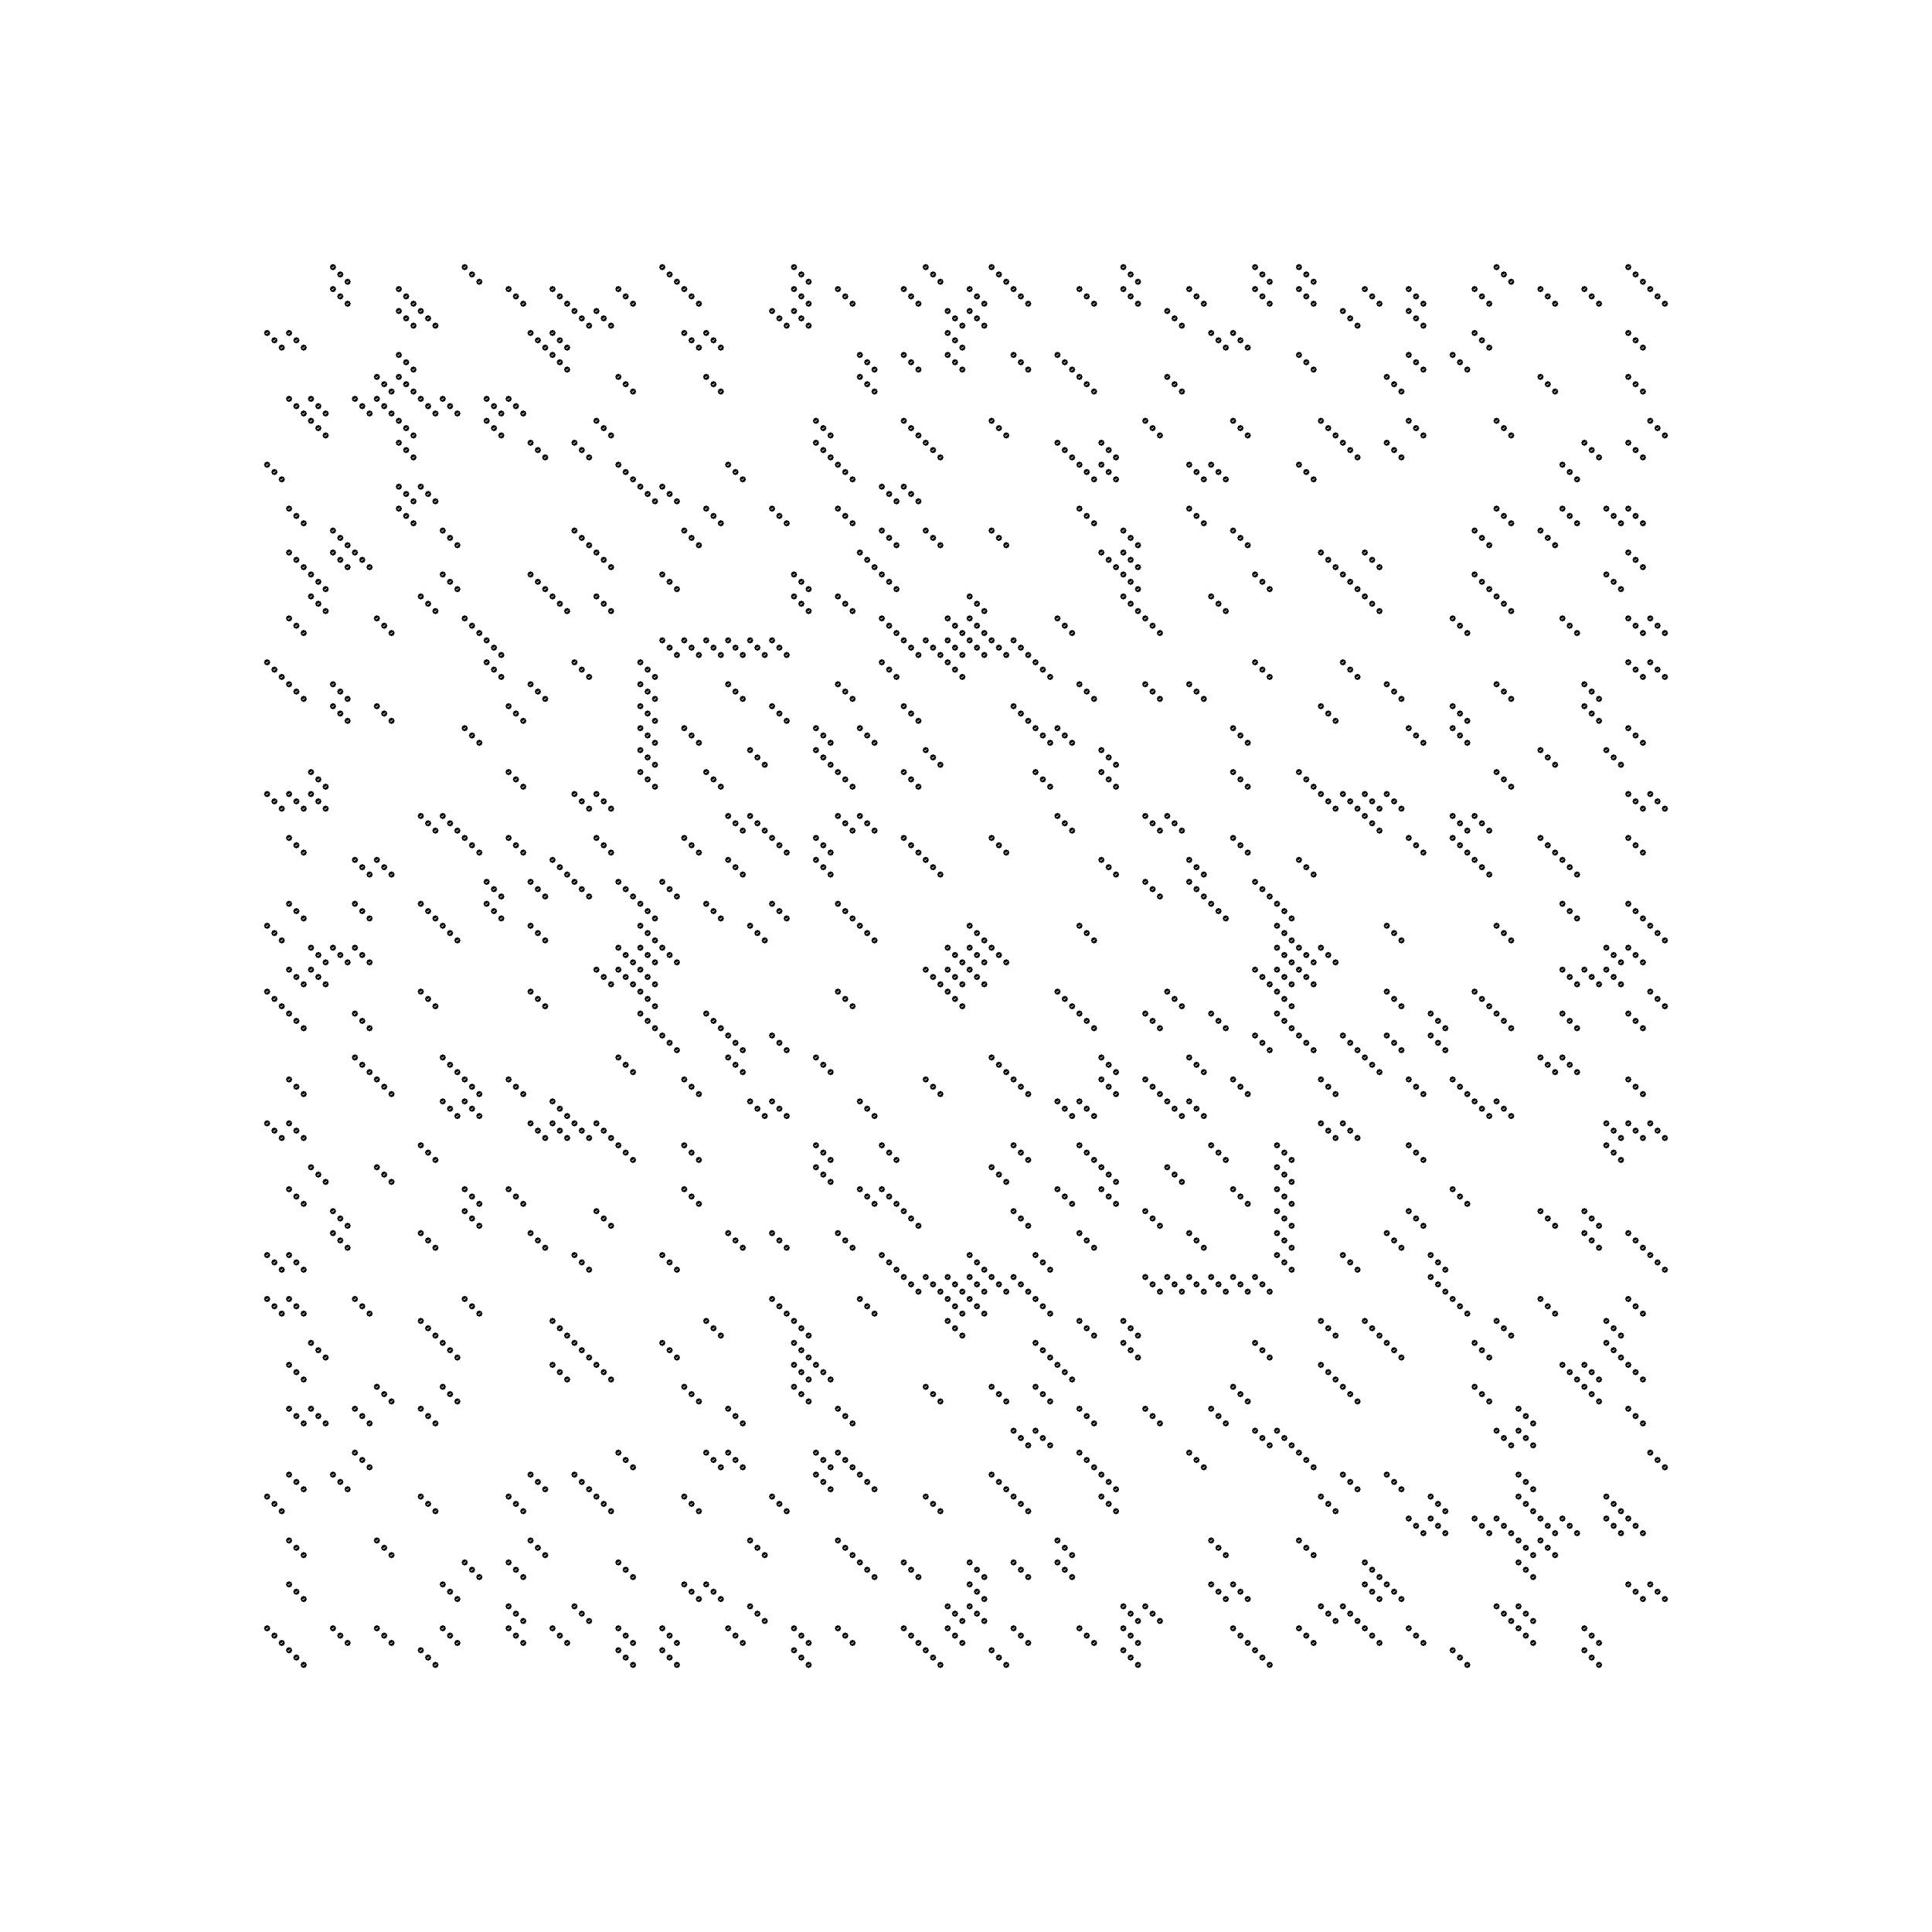 <svg viewBox="0 0 6336 6336" xmlns="http://www.w3.org/2000/svg" style="background:#ffffff"><defs><path id="c" d="M22.25 12c0-1.43-.88-2.67-2.19-3.34.46-1.39.2-2.9-.81-3.91s-2.52-1.27-3.91-.81c-.66-1.31-1.91-2.19-3.34-2.19s-2.67.88-3.33 2.19c-1.4-.46-2.91-.2-3.92.81s-1.26 2.52-.8 3.91c-1.31.67-2.2 1.91-2.2 3.34s.89 2.67 2.2 3.34c-.46 1.39-.21 2.9.8 3.91s2.52 1.26 3.91.81c.67 1.31 1.91 2.19 3.34 2.19s2.68-.88 3.34-2.19c1.39.45 2.9.2 3.91-.81s1.27-2.52.81-3.91c1.31-.67 2.19-1.91 2.19-3.34zm-11.71 4.2L6.8 12.46l1.41-1.42 2.26 2.26 4.8-5.23 1.47 1.36-6.2 6.77z"/></defs><g transform="translate(864, 864)"><g transform="translate(216, 0)"><use href="#c" x="0" y="0" /><use href="#c" x="24" y="24" /><use href="#c" x="48" y="48" /></g><g transform="translate(648, 0)"><use href="#c" x="0" y="0" /><use href="#c" x="24" y="24" /><use href="#c" x="48" y="48" /></g><g transform="translate(1296, 0)"><use href="#c" x="0" y="0" /><use href="#c" x="24" y="24" /><use href="#c" x="48" y="48" /></g><g transform="translate(1728, 0)"><use href="#c" x="0" y="0" /><use href="#c" x="24" y="24" /><use href="#c" x="48" y="48" /></g><g transform="translate(2160, 0)"><use href="#c" x="0" y="0" /><use href="#c" x="24" y="24" /><use href="#c" x="48" y="48" /></g><g transform="translate(2376, 0)"><use href="#c" x="0" y="0" /><use href="#c" x="24" y="24" /><use href="#c" x="48" y="48" /></g><g transform="translate(2808, 0)"><use href="#c" x="0" y="0" /><use href="#c" x="24" y="24" /><use href="#c" x="48" y="48" /></g><g transform="translate(3240, 0)"><use href="#c" x="0" y="0" /><use href="#c" x="24" y="24" /><use href="#c" x="48" y="48" /></g><g transform="translate(3384, 0)"><use href="#c" x="0" y="0" /><use href="#c" x="24" y="24" /><use href="#c" x="48" y="48" /></g><g transform="translate(4032, 0)"><use href="#c" x="0" y="0" /><use href="#c" x="24" y="24" /><use href="#c" x="48" y="48" /></g><g transform="translate(4464, 0)"><use href="#c" x="0" y="0" /><use href="#c" x="24" y="24" /><use href="#c" x="48" y="48" /></g><g transform="translate(216, 72)"><use href="#c" x="0" y="0" /><use href="#c" x="24" y="24" /><use href="#c" x="48" y="48" /></g><g transform="translate(432, 72)"><use href="#c" x="0" y="0" /><use href="#c" x="24" y="24" /><use href="#c" x="48" y="48" /></g><g transform="translate(792, 72)"><use href="#c" x="0" y="0" /><use href="#c" x="24" y="24" /><use href="#c" x="48" y="48" /></g><g transform="translate(936, 72)"><use href="#c" x="0" y="0" /><use href="#c" x="24" y="24" /><use href="#c" x="48" y="48" /></g><g transform="translate(1152, 72)"><use href="#c" x="0" y="0" /><use href="#c" x="24" y="24" /><use href="#c" x="48" y="48" /></g><g transform="translate(1368, 72)"><use href="#c" x="0" y="0" /><use href="#c" x="24" y="24" /><use href="#c" x="48" y="48" /></g><g transform="translate(1728, 72)"><use href="#c" x="0" y="0" /><use href="#c" x="24" y="24" /><use href="#c" x="48" y="48" /></g><g transform="translate(1872, 72)"><use href="#c" x="0" y="0" /><use href="#c" x="24" y="24" /><use href="#c" x="48" y="48" /></g><g transform="translate(2088, 72)"><use href="#c" x="0" y="0" /><use href="#c" x="24" y="24" /><use href="#c" x="48" y="48" /></g><g transform="translate(2304, 72)"><use href="#c" x="0" y="0" /><use href="#c" x="24" y="24" /><use href="#c" x="48" y="48" /></g><g transform="translate(2448, 72)"><use href="#c" x="0" y="0" /><use href="#c" x="24" y="24" /><use href="#c" x="48" y="48" /></g><g transform="translate(2664, 72)"><use href="#c" x="0" y="0" /><use href="#c" x="24" y="24" /><use href="#c" x="48" y="48" /></g><g transform="translate(2808, 72)"><use href="#c" x="0" y="0" /><use href="#c" x="24" y="24" /><use href="#c" x="48" y="48" /></g><g transform="translate(3024, 72)"><use href="#c" x="0" y="0" /><use href="#c" x="24" y="24" /><use href="#c" x="48" y="48" /></g><g transform="translate(3240, 72)"><use href="#c" x="0" y="0" /><use href="#c" x="24" y="24" /><use href="#c" x="48" y="48" /></g><g transform="translate(3384, 72)"><use href="#c" x="0" y="0" /><use href="#c" x="24" y="24" /><use href="#c" x="48" y="48" /></g><g transform="translate(3600, 72)"><use href="#c" x="0" y="0" /><use href="#c" x="24" y="24" /><use href="#c" x="48" y="48" /></g><g transform="translate(3744, 72)"><use href="#c" x="0" y="0" /><use href="#c" x="24" y="24" /><use href="#c" x="48" y="48" /></g><g transform="translate(3960, 72)"><use href="#c" x="0" y="0" /><use href="#c" x="24" y="24" /><use href="#c" x="48" y="48" /></g><g transform="translate(4176, 72)"><use href="#c" x="0" y="0" /><use href="#c" x="24" y="24" /><use href="#c" x="48" y="48" /></g><g transform="translate(4320, 72)"><use href="#c" x="0" y="0" /><use href="#c" x="24" y="24" /><use href="#c" x="48" y="48" /></g><g transform="translate(4536, 72)"><use href="#c" x="0" y="0" /><use href="#c" x="24" y="24" /><use href="#c" x="48" y="48" /></g><g transform="translate(432, 144)"><use href="#c" x="0" y="0" /><use href="#c" x="24" y="24" /><use href="#c" x="48" y="48" /></g><g transform="translate(504, 144)"><use href="#c" x="0" y="0" /><use href="#c" x="24" y="24" /><use href="#c" x="48" y="48" /></g><g transform="translate(1008, 144)"><use href="#c" x="0" y="0" /><use href="#c" x="24" y="24" /><use href="#c" x="48" y="48" /></g><g transform="translate(1080, 144)"><use href="#c" x="0" y="0" /><use href="#c" x="24" y="24" /><use href="#c" x="48" y="48" /></g><g transform="translate(1656, 144)"><use href="#c" x="0" y="0" /><use href="#c" x="24" y="24" /><use href="#c" x="48" y="48" /></g><g transform="translate(1728, 144)"><use href="#c" x="0" y="0" /><use href="#c" x="24" y="24" /><use href="#c" x="48" y="48" /></g><g transform="translate(2232, 144)"><use href="#c" x="0" y="0" /><use href="#c" x="24" y="24" /><use href="#c" x="48" y="48" /></g><g transform="translate(2304, 144)"><use href="#c" x="0" y="0" /><use href="#c" x="24" y="24" /><use href="#c" x="48" y="48" /></g><g transform="translate(2952, 144)"><use href="#c" x="0" y="0" /><use href="#c" x="24" y="24" /><use href="#c" x="48" y="48" /></g><g transform="translate(3528, 144)"><use href="#c" x="0" y="0" /><use href="#c" x="24" y="24" /><use href="#c" x="48" y="48" /></g><g transform="translate(3744, 144)"><use href="#c" x="0" y="0" /><use href="#c" x="24" y="24" /><use href="#c" x="48" y="48" /></g><g transform="translate(0, 216)"><use href="#c" x="0" y="0" /><use href="#c" x="24" y="24" /><use href="#c" x="48" y="48" /></g><g transform="translate(72, 216)"><use href="#c" x="0" y="0" /><use href="#c" x="24" y="24" /><use href="#c" x="48" y="48" /></g><g transform="translate(864, 216)"><use href="#c" x="0" y="0" /><use href="#c" x="24" y="24" /><use href="#c" x="48" y="48" /></g><g transform="translate(936, 216)"><use href="#c" x="0" y="0" /><use href="#c" x="24" y="24" /><use href="#c" x="48" y="48" /></g><g transform="translate(1368, 216)"><use href="#c" x="0" y="0" /><use href="#c" x="24" y="24" /><use href="#c" x="48" y="48" /></g><g transform="translate(1440, 216)"><use href="#c" x="0" y="0" /><use href="#c" x="24" y="24" /><use href="#c" x="48" y="48" /></g><g transform="translate(2232, 216)"><use href="#c" x="0" y="0" /><use href="#c" x="24" y="24" /><use href="#c" x="48" y="48" /></g><g transform="translate(3096, 216)"><use href="#c" x="0" y="0" /><use href="#c" x="24" y="24" /><use href="#c" x="48" y="48" /></g><g transform="translate(3168, 216)"><use href="#c" x="0" y="0" /><use href="#c" x="24" y="24" /><use href="#c" x="48" y="48" /></g><g transform="translate(3960, 216)"><use href="#c" x="0" y="0" /><use href="#c" x="24" y="24" /><use href="#c" x="48" y="48" /></g><g transform="translate(4464, 216)"><use href="#c" x="0" y="0" /><use href="#c" x="24" y="24" /><use href="#c" x="48" y="48" /></g><g transform="translate(432, 288)"><use href="#c" x="0" y="0" /><use href="#c" x="24" y="24" /><use href="#c" x="48" y="48" /></g><g transform="translate(936, 288)"><use href="#c" x="0" y="0" /><use href="#c" x="24" y="24" /><use href="#c" x="48" y="48" /></g><g transform="translate(1944, 288)"><use href="#c" x="0" y="0" /><use href="#c" x="24" y="24" /><use href="#c" x="48" y="48" /></g><g transform="translate(2088, 288)"><use href="#c" x="0" y="0" /><use href="#c" x="24" y="24" /><use href="#c" x="48" y="48" /></g><g transform="translate(2232, 288)"><use href="#c" x="0" y="0" /><use href="#c" x="24" y="24" /><use href="#c" x="48" y="48" /></g><g transform="translate(2448, 288)"><use href="#c" x="0" y="0" /><use href="#c" x="24" y="24" /><use href="#c" x="48" y="48" /></g><g transform="translate(2592, 288)"><use href="#c" x="0" y="0" /><use href="#c" x="24" y="24" /><use href="#c" x="48" y="48" /></g><g transform="translate(3384, 288)"><use href="#c" x="0" y="0" /><use href="#c" x="24" y="24" /><use href="#c" x="48" y="48" /></g><g transform="translate(3744, 288)"><use href="#c" x="0" y="0" /><use href="#c" x="24" y="24" /><use href="#c" x="48" y="48" /></g><g transform="translate(3888, 288)"><use href="#c" x="0" y="0" /><use href="#c" x="24" y="24" /><use href="#c" x="48" y="48" /></g><g transform="translate(360, 360)"><use href="#c" x="0" y="0" /><use href="#c" x="24" y="24" /><use href="#c" x="48" y="48" /></g><g transform="translate(432, 360)"><use href="#c" x="0" y="0" /><use href="#c" x="24" y="24" /><use href="#c" x="48" y="48" /></g><g transform="translate(1152, 360)"><use href="#c" x="0" y="0" /><use href="#c" x="24" y="24" /><use href="#c" x="48" y="48" /></g><g transform="translate(1440, 360)"><use href="#c" x="0" y="0" /><use href="#c" x="24" y="24" /><use href="#c" x="48" y="48" /></g><g transform="translate(1944, 360)"><use href="#c" x="0" y="0" /><use href="#c" x="24" y="24" /><use href="#c" x="48" y="48" /></g><g transform="translate(2664, 360)"><use href="#c" x="0" y="0" /><use href="#c" x="24" y="24" /><use href="#c" x="48" y="48" /></g><g transform="translate(2952, 360)"><use href="#c" x="0" y="0" /><use href="#c" x="24" y="24" /><use href="#c" x="48" y="48" /></g><g transform="translate(3672, 360)"><use href="#c" x="0" y="0" /><use href="#c" x="24" y="24" /><use href="#c" x="48" y="48" /></g><g transform="translate(4176, 360)"><use href="#c" x="0" y="0" /><use href="#c" x="24" y="24" /><use href="#c" x="48" y="48" /></g><g transform="translate(4464, 360)"><use href="#c" x="0" y="0" /><use href="#c" x="24" y="24" /><use href="#c" x="48" y="48" /></g><g transform="translate(72, 432)"><use href="#c" x="0" y="0" /><use href="#c" x="24" y="24" /><use href="#c" x="48" y="48" /></g><g transform="translate(144, 432)"><use href="#c" x="0" y="0" /><use href="#c" x="24" y="24" /><use href="#c" x="48" y="48" /></g><g transform="translate(288, 432)"><use href="#c" x="0" y="0" /><use href="#c" x="24" y="24" /><use href="#c" x="48" y="48" /></g><g transform="translate(360, 432)"><use href="#c" x="0" y="0" /><use href="#c" x="24" y="24" /><use href="#c" x="48" y="48" /></g><g transform="translate(504, 432)"><use href="#c" x="0" y="0" /><use href="#c" x="24" y="24" /><use href="#c" x="48" y="48" /></g><g transform="translate(576, 432)"><use href="#c" x="0" y="0" /><use href="#c" x="24" y="24" /><use href="#c" x="48" y="48" /></g><g transform="translate(720, 432)"><use href="#c" x="0" y="0" /><use href="#c" x="24" y="24" /><use href="#c" x="48" y="48" /></g><g transform="translate(792, 432)"><use href="#c" x="0" y="0" /><use href="#c" x="24" y="24" /><use href="#c" x="48" y="48" /></g><g transform="translate(144, 504)"><use href="#c" x="0" y="0" /><use href="#c" x="24" y="24" /><use href="#c" x="48" y="48" /></g><g transform="translate(432, 504)"><use href="#c" x="0" y="0" /><use href="#c" x="24" y="24" /><use href="#c" x="48" y="48" /></g><g transform="translate(720, 504)"><use href="#c" x="0" y="0" /><use href="#c" x="24" y="24" /><use href="#c" x="48" y="48" /></g><g transform="translate(1080, 504)"><use href="#c" x="0" y="0" /><use href="#c" x="24" y="24" /><use href="#c" x="48" y="48" /></g><g transform="translate(1800, 504)"><use href="#c" x="0" y="0" /><use href="#c" x="24" y="24" /><use href="#c" x="48" y="48" /></g><g transform="translate(2088, 504)"><use href="#c" x="0" y="0" /><use href="#c" x="24" y="24" /><use href="#c" x="48" y="48" /></g><g transform="translate(2376, 504)"><use href="#c" x="0" y="0" /><use href="#c" x="24" y="24" /><use href="#c" x="48" y="48" /></g><g transform="translate(2880, 504)"><use href="#c" x="0" y="0" /><use href="#c" x="24" y="24" /><use href="#c" x="48" y="48" /></g><g transform="translate(3168, 504)"><use href="#c" x="0" y="0" /><use href="#c" x="24" y="24" /><use href="#c" x="48" y="48" /></g><g transform="translate(3456, 504)"><use href="#c" x="0" y="0" /><use href="#c" x="24" y="24" /><use href="#c" x="48" y="48" /></g><g transform="translate(3744, 504)"><use href="#c" x="0" y="0" /><use href="#c" x="24" y="24" /><use href="#c" x="48" y="48" /></g><g transform="translate(4032, 504)"><use href="#c" x="0" y="0" /><use href="#c" x="24" y="24" /><use href="#c" x="48" y="48" /></g><g transform="translate(4536, 504)"><use href="#c" x="0" y="0" /><use href="#c" x="24" y="24" /><use href="#c" x="48" y="48" /></g><g transform="translate(432, 576)"><use href="#c" x="0" y="0" /><use href="#c" x="24" y="24" /><use href="#c" x="48" y="48" /></g><g transform="translate(864, 576)"><use href="#c" x="0" y="0" /><use href="#c" x="24" y="24" /><use href="#c" x="48" y="48" /></g><g transform="translate(1008, 576)"><use href="#c" x="0" y="0" /><use href="#c" x="24" y="24" /><use href="#c" x="48" y="48" /></g><g transform="translate(1800, 576)"><use href="#c" x="0" y="0" /><use href="#c" x="24" y="24" /><use href="#c" x="48" y="48" /></g><g transform="translate(2160, 576)"><use href="#c" x="0" y="0" /><use href="#c" x="24" y="24" /><use href="#c" x="48" y="48" /></g><g transform="translate(2592, 576)"><use href="#c" x="0" y="0" /><use href="#c" x="24" y="24" /><use href="#c" x="48" y="48" /></g><g transform="translate(2736, 576)"><use href="#c" x="0" y="0" /><use href="#c" x="24" y="24" /><use href="#c" x="48" y="48" /></g><g transform="translate(3528, 576)"><use href="#c" x="0" y="0" /><use href="#c" x="24" y="24" /><use href="#c" x="48" y="48" /></g><g transform="translate(3672, 576)"><use href="#c" x="0" y="0" /><use href="#c" x="24" y="24" /><use href="#c" x="48" y="48" /></g><g transform="translate(4320, 576)"><use href="#c" x="0" y="0" /><use href="#c" x="24" y="24" /><use href="#c" x="48" y="48" /></g><g transform="translate(4464, 576)"><use href="#c" x="0" y="0" /><use href="#c" x="24" y="24" /><use href="#c" x="48" y="48" /></g><g transform="translate(0, 648)"><use href="#c" x="0" y="0" /><use href="#c" x="24" y="24" /><use href="#c" x="48" y="48" /></g><g transform="translate(1152, 648)"><use href="#c" x="0" y="0" /><use href="#c" x="24" y="24" /><use href="#c" x="48" y="48" /></g><g transform="translate(1512, 648)"><use href="#c" x="0" y="0" /><use href="#c" x="24" y="24" /><use href="#c" x="48" y="48" /></g><g transform="translate(1872, 648)"><use href="#c" x="0" y="0" /><use href="#c" x="24" y="24" /><use href="#c" x="48" y="48" /></g><g transform="translate(2664, 648)"><use href="#c" x="0" y="0" /><use href="#c" x="24" y="24" /><use href="#c" x="48" y="48" /></g><g transform="translate(2736, 648)"><use href="#c" x="0" y="0" /><use href="#c" x="24" y="24" /><use href="#c" x="48" y="48" /></g><g transform="translate(3024, 648)"><use href="#c" x="0" y="0" /><use href="#c" x="24" y="24" /><use href="#c" x="48" y="48" /></g><g transform="translate(3096, 648)"><use href="#c" x="0" y="0" /><use href="#c" x="24" y="24" /><use href="#c" x="48" y="48" /></g><g transform="translate(3384, 648)"><use href="#c" x="0" y="0" /><use href="#c" x="24" y="24" /><use href="#c" x="48" y="48" /></g><g transform="translate(4248, 648)"><use href="#c" x="0" y="0" /><use href="#c" x="24" y="24" /><use href="#c" x="48" y="48" /></g><g transform="translate(432, 720)"><use href="#c" x="0" y="0" /><use href="#c" x="24" y="24" /><use href="#c" x="48" y="48" /></g><g transform="translate(504, 720)"><use href="#c" x="0" y="0" /><use href="#c" x="24" y="24" /><use href="#c" x="48" y="48" /></g><g transform="translate(1224, 720)"><use href="#c" x="0" y="0" /><use href="#c" x="24" y="24" /><use href="#c" x="48" y="48" /></g><g transform="translate(1296, 720)"><use href="#c" x="0" y="0" /><use href="#c" x="24" y="24" /><use href="#c" x="48" y="48" /></g><g transform="translate(2016, 720)"><use href="#c" x="0" y="0" /><use href="#c" x="24" y="24" /><use href="#c" x="48" y="48" /></g><g transform="translate(2088, 720)"><use href="#c" x="0" y="0" /><use href="#c" x="24" y="24" /><use href="#c" x="48" y="48" /></g><g transform="translate(72, 792)"><use href="#c" x="0" y="0" /><use href="#c" x="24" y="24" /><use href="#c" x="48" y="48" /></g><g transform="translate(432, 792)"><use href="#c" x="0" y="0" /><use href="#c" x="24" y="24" /><use href="#c" x="48" y="48" /></g><g transform="translate(1440, 792)"><use href="#c" x="0" y="0" /><use href="#c" x="24" y="24" /><use href="#c" x="48" y="48" /></g><g transform="translate(1656, 792)"><use href="#c" x="0" y="0" /><use href="#c" x="24" y="24" /><use href="#c" x="48" y="48" /></g><g transform="translate(1872, 792)"><use href="#c" x="0" y="0" /><use href="#c" x="24" y="24" /><use href="#c" x="48" y="48" /></g><g transform="translate(2664, 792)"><use href="#c" x="0" y="0" /><use href="#c" x="24" y="24" /><use href="#c" x="48" y="48" /></g><g transform="translate(3024, 792)"><use href="#c" x="0" y="0" /><use href="#c" x="24" y="24" /><use href="#c" x="48" y="48" /></g><g transform="translate(4032, 792)"><use href="#c" x="0" y="0" /><use href="#c" x="24" y="24" /><use href="#c" x="48" y="48" /></g><g transform="translate(4248, 792)"><use href="#c" x="0" y="0" /><use href="#c" x="24" y="24" /><use href="#c" x="48" y="48" /></g><g transform="translate(4392, 792)"><use href="#c" x="0" y="0" /><use href="#c" x="24" y="24" /><use href="#c" x="48" y="48" /></g><g transform="translate(4464, 792)"><use href="#c" x="0" y="0" /><use href="#c" x="24" y="24" /><use href="#c" x="48" y="48" /></g><g transform="translate(216, 864)"><use href="#c" x="0" y="0" /><use href="#c" x="24" y="24" /><use href="#c" x="48" y="48" /></g><g transform="translate(576, 864)"><use href="#c" x="0" y="0" /><use href="#c" x="24" y="24" /><use href="#c" x="48" y="48" /></g><g transform="translate(1008, 864)"><use href="#c" x="0" y="0" /><use href="#c" x="24" y="24" /><use href="#c" x="48" y="48" /></g><g transform="translate(1368, 864)"><use href="#c" x="0" y="0" /><use href="#c" x="24" y="24" /><use href="#c" x="48" y="48" /></g><g transform="translate(2016, 864)"><use href="#c" x="0" y="0" /><use href="#c" x="24" y="24" /><use href="#c" x="48" y="48" /></g><g transform="translate(2160, 864)"><use href="#c" x="0" y="0" /><use href="#c" x="24" y="24" /><use href="#c" x="48" y="48" /></g><g transform="translate(2376, 864)"><use href="#c" x="0" y="0" /><use href="#c" x="24" y="24" /><use href="#c" x="48" y="48" /></g><g transform="translate(2808, 864)"><use href="#c" x="0" y="0" /><use href="#c" x="24" y="24" /><use href="#c" x="48" y="48" /></g><g transform="translate(3168, 864)"><use href="#c" x="0" y="0" /><use href="#c" x="24" y="24" /><use href="#c" x="48" y="48" /></g><g transform="translate(3960, 864)"><use href="#c" x="0" y="0" /><use href="#c" x="24" y="24" /><use href="#c" x="48" y="48" /></g><g transform="translate(4176, 864)"><use href="#c" x="0" y="0" /><use href="#c" x="24" y="24" /><use href="#c" x="48" y="48" /></g><g transform="translate(72, 936)"><use href="#c" x="0" y="0" /><use href="#c" x="24" y="24" /><use href="#c" x="48" y="48" /></g><g transform="translate(216, 936)"><use href="#c" x="0" y="0" /><use href="#c" x="24" y="24" /><use href="#c" x="48" y="48" /></g><g transform="translate(288, 936)"><use href="#c" x="0" y="0" /><use href="#c" x="24" y="24" /><use href="#c" x="48" y="48" /></g><g transform="translate(1080, 936)"><use href="#c" x="0" y="0" /><use href="#c" x="24" y="24" /><use href="#c" x="48" y="48" /></g><g transform="translate(1944, 936)"><use href="#c" x="0" y="0" /><use href="#c" x="24" y="24" /><use href="#c" x="48" y="48" /></g><g transform="translate(2736, 936)"><use href="#c" x="0" y="0" /><use href="#c" x="24" y="24" /><use href="#c" x="48" y="48" /></g><g transform="translate(2808, 936)"><use href="#c" x="0" y="0" /><use href="#c" x="24" y="24" /><use href="#c" x="48" y="48" /></g><g transform="translate(3456, 936)"><use href="#c" x="0" y="0" /><use href="#c" x="24" y="24" /><use href="#c" x="48" y="48" /></g><g transform="translate(3600, 936)"><use href="#c" x="0" y="0" /><use href="#c" x="24" y="24" /><use href="#c" x="48" y="48" /></g><g transform="translate(4464, 936)"><use href="#c" x="0" y="0" /><use href="#c" x="24" y="24" /><use href="#c" x="48" y="48" /></g><g transform="translate(144, 1008)"><use href="#c" x="0" y="0" /><use href="#c" x="24" y="24" /><use href="#c" x="48" y="48" /></g><g transform="translate(576, 1008)"><use href="#c" x="0" y="0" /><use href="#c" x="24" y="24" /><use href="#c" x="48" y="48" /></g><g transform="translate(864, 1008)"><use href="#c" x="0" y="0" /><use href="#c" x="24" y="24" /><use href="#c" x="48" y="48" /></g><g transform="translate(1296, 1008)"><use href="#c" x="0" y="0" /><use href="#c" x="24" y="24" /><use href="#c" x="48" y="48" /></g><g transform="translate(1728, 1008)"><use href="#c" x="0" y="0" /><use href="#c" x="24" y="24" /><use href="#c" x="48" y="48" /></g><g transform="translate(2016, 1008)"><use href="#c" x="0" y="0" /><use href="#c" x="24" y="24" /><use href="#c" x="48" y="48" /></g><g transform="translate(2808, 1008)"><use href="#c" x="0" y="0" /><use href="#c" x="24" y="24" /><use href="#c" x="48" y="48" /></g><g transform="translate(3240, 1008)"><use href="#c" x="0" y="0" /><use href="#c" x="24" y="24" /><use href="#c" x="48" y="48" /></g><g transform="translate(3528, 1008)"><use href="#c" x="0" y="0" /><use href="#c" x="24" y="24" /><use href="#c" x="48" y="48" /></g><g transform="translate(3960, 1008)"><use href="#c" x="0" y="0" /><use href="#c" x="24" y="24" /><use href="#c" x="48" y="48" /></g><g transform="translate(4392, 1008)"><use href="#c" x="0" y="0" /><use href="#c" x="24" y="24" /><use href="#c" x="48" y="48" /></g><g transform="translate(144, 1080)"><use href="#c" x="0" y="0" /><use href="#c" x="24" y="24" /><use href="#c" x="48" y="48" /></g><g transform="translate(504, 1080)"><use href="#c" x="0" y="0" /><use href="#c" x="24" y="24" /><use href="#c" x="48" y="48" /></g><g transform="translate(936, 1080)"><use href="#c" x="0" y="0" /><use href="#c" x="24" y="24" /><use href="#c" x="48" y="48" /></g><g transform="translate(1080, 1080)"><use href="#c" x="0" y="0" /><use href="#c" x="24" y="24" /><use href="#c" x="48" y="48" /></g><g transform="translate(1728, 1080)"><use href="#c" x="0" y="0" /><use href="#c" x="24" y="24" /><use href="#c" x="48" y="48" /></g><g transform="translate(1872, 1080)"><use href="#c" x="0" y="0" /><use href="#c" x="24" y="24" /><use href="#c" x="48" y="48" /></g><g transform="translate(2304, 1080)"><use href="#c" x="0" y="0" /><use href="#c" x="24" y="24" /><use href="#c" x="48" y="48" /></g><g transform="translate(2808, 1080)"><use href="#c" x="0" y="0" /><use href="#c" x="24" y="24" /><use href="#c" x="48" y="48" /></g><g transform="translate(3096, 1080)"><use href="#c" x="0" y="0" /><use href="#c" x="24" y="24" /><use href="#c" x="48" y="48" /></g><g transform="translate(3600, 1080)"><use href="#c" x="0" y="0" /><use href="#c" x="24" y="24" /><use href="#c" x="48" y="48" /></g><g transform="translate(4032, 1080)"><use href="#c" x="0" y="0" /><use href="#c" x="24" y="24" /><use href="#c" x="48" y="48" /></g><g transform="translate(72, 1152)"><use href="#c" x="0" y="0" /><use href="#c" x="24" y="24" /><use href="#c" x="48" y="48" /></g><g transform="translate(360, 1152)"><use href="#c" x="0" y="0" /><use href="#c" x="24" y="24" /><use href="#c" x="48" y="48" /></g><g transform="translate(648, 1152)"><use href="#c" x="0" y="0" /><use href="#c" x="24" y="24" /><use href="#c" x="48" y="48" /></g><g transform="translate(2016, 1152)"><use href="#c" x="0" y="0" /><use href="#c" x="24" y="24" /><use href="#c" x="48" y="48" /></g><g transform="translate(2232, 1152)"><use href="#c" x="0" y="0" /><use href="#c" x="24" y="24" /><use href="#c" x="48" y="48" /></g><g transform="translate(2304, 1152)"><use href="#c" x="0" y="0" /><use href="#c" x="24" y="24" /><use href="#c" x="48" y="48" /></g><g transform="translate(2592, 1152)"><use href="#c" x="0" y="0" /><use href="#c" x="24" y="24" /><use href="#c" x="48" y="48" /></g><g transform="translate(2880, 1152)"><use href="#c" x="0" y="0" /><use href="#c" x="24" y="24" /><use href="#c" x="48" y="48" /></g><g transform="translate(3888, 1152)"><use href="#c" x="0" y="0" /><use href="#c" x="24" y="24" /><use href="#c" x="48" y="48" /></g><g transform="translate(4248, 1152)"><use href="#c" x="0" y="0" /><use href="#c" x="24" y="24" /><use href="#c" x="48" y="48" /></g><g transform="translate(4464, 1152)"><use href="#c" x="0" y="0" /><use href="#c" x="24" y="24" /><use href="#c" x="48" y="48" /></g><g transform="translate(4536, 1152)"><use href="#c" x="0" y="0" /><use href="#c" x="24" y="24" /><use href="#c" x="48" y="48" /></g><g transform="translate(720, 1224)"><use href="#c" x="0" y="0" /><use href="#c" x="24" y="24" /><use href="#c" x="48" y="48" /></g><g transform="translate(1296, 1224)"><use href="#c" x="0" y="0" /><use href="#c" x="24" y="24" /><use href="#c" x="48" y="48" /></g><g transform="translate(1368, 1224)"><use href="#c" x="0" y="0" /><use href="#c" x="24" y="24" /><use href="#c" x="48" y="48" /></g><g transform="translate(1440, 1224)"><use href="#c" x="0" y="0" /><use href="#c" x="24" y="24" /><use href="#c" x="48" y="48" /></g><g transform="translate(1512, 1224)"><use href="#c" x="0" y="0" /><use href="#c" x="24" y="24" /><use href="#c" x="48" y="48" /></g><g transform="translate(1584, 1224)"><use href="#c" x="0" y="0" /><use href="#c" x="24" y="24" /><use href="#c" x="48" y="48" /></g><g transform="translate(1656, 1224)"><use href="#c" x="0" y="0" /><use href="#c" x="24" y="24" /><use href="#c" x="48" y="48" /></g><g transform="translate(2088, 1224)"><use href="#c" x="0" y="0" /><use href="#c" x="24" y="24" /><use href="#c" x="48" y="48" /></g><g transform="translate(2160, 1224)"><use href="#c" x="0" y="0" /><use href="#c" x="24" y="24" /><use href="#c" x="48" y="48" /></g><g transform="translate(2232, 1224)"><use href="#c" x="0" y="0" /><use href="#c" x="24" y="24" /><use href="#c" x="48" y="48" /></g><g transform="translate(2304, 1224)"><use href="#c" x="0" y="0" /><use href="#c" x="24" y="24" /><use href="#c" x="48" y="48" /></g><g transform="translate(2376, 1224)"><use href="#c" x="0" y="0" /><use href="#c" x="24" y="24" /><use href="#c" x="48" y="48" /></g><g transform="translate(2448, 1224)"><use href="#c" x="0" y="0" /><use href="#c" x="24" y="24" /><use href="#c" x="48" y="48" /></g><g transform="translate(0, 1296)"><use href="#c" x="0" y="0" /><use href="#c" x="24" y="24" /><use href="#c" x="48" y="48" /></g><g transform="translate(720, 1296)"><use href="#c" x="0" y="0" /><use href="#c" x="24" y="24" /><use href="#c" x="48" y="48" /></g><g transform="translate(1008, 1296)"><use href="#c" x="0" y="0" /><use href="#c" x="24" y="24" /><use href="#c" x="48" y="48" /></g><g transform="translate(1224, 1296)"><use href="#c" x="0" y="0" /><use href="#c" x="24" y="24" /><use href="#c" x="48" y="48" /></g><g transform="translate(2016, 1296)"><use href="#c" x="0" y="0" /><use href="#c" x="24" y="24" /><use href="#c" x="48" y="48" /></g><g transform="translate(2232, 1296)"><use href="#c" x="0" y="0" /><use href="#c" x="24" y="24" /><use href="#c" x="48" y="48" /></g><g transform="translate(2520, 1296)"><use href="#c" x="0" y="0" /><use href="#c" x="24" y="24" /><use href="#c" x="48" y="48" /></g><g transform="translate(3240, 1296)"><use href="#c" x="0" y="0" /><use href="#c" x="24" y="24" /><use href="#c" x="48" y="48" /></g><g transform="translate(3528, 1296)"><use href="#c" x="0" y="0" /><use href="#c" x="24" y="24" /><use href="#c" x="48" y="48" /></g><g transform="translate(4464, 1296)"><use href="#c" x="0" y="0" /><use href="#c" x="24" y="24" /><use href="#c" x="48" y="48" /></g><g transform="translate(4536, 1296)"><use href="#c" x="0" y="0" /><use href="#c" x="24" y="24" /><use href="#c" x="48" y="48" /></g><g transform="translate(72, 1368)"><use href="#c" x="0" y="0" /><use href="#c" x="24" y="24" /><use href="#c" x="48" y="48" /></g><g transform="translate(216, 1368)"><use href="#c" x="0" y="0" /><use href="#c" x="24" y="24" /><use href="#c" x="48" y="48" /></g><g transform="translate(864, 1368)"><use href="#c" x="0" y="0" /><use href="#c" x="24" y="24" /><use href="#c" x="48" y="48" /></g><g transform="translate(1224, 1368)"><use href="#c" x="0" y="0" /><use href="#c" x="24" y="24" /><use href="#c" x="48" y="48" /></g><g transform="translate(1512, 1368)"><use href="#c" x="0" y="0" /><use href="#c" x="24" y="24" /><use href="#c" x="48" y="48" /></g><g transform="translate(1872, 1368)"><use href="#c" x="0" y="0" /><use href="#c" x="24" y="24" /><use href="#c" x="48" y="48" /></g><g transform="translate(2664, 1368)"><use href="#c" x="0" y="0" /><use href="#c" x="24" y="24" /><use href="#c" x="48" y="48" /></g><g transform="translate(2880, 1368)"><use href="#c" x="0" y="0" /><use href="#c" x="24" y="24" /><use href="#c" x="48" y="48" /></g><g transform="translate(3024, 1368)"><use href="#c" x="0" y="0" /><use href="#c" x="24" y="24" /><use href="#c" x="48" y="48" /></g><g transform="translate(3672, 1368)"><use href="#c" x="0" y="0" /><use href="#c" x="24" y="24" /><use href="#c" x="48" y="48" /></g><g transform="translate(4032, 1368)"><use href="#c" x="0" y="0" /><use href="#c" x="24" y="24" /><use href="#c" x="48" y="48" /></g><g transform="translate(4320, 1368)"><use href="#c" x="0" y="0" /><use href="#c" x="24" y="24" /><use href="#c" x="48" y="48" /></g><g transform="translate(216, 1440)"><use href="#c" x="0" y="0" /><use href="#c" x="24" y="24" /><use href="#c" x="48" y="48" /></g><g transform="translate(360, 1440)"><use href="#c" x="0" y="0" /><use href="#c" x="24" y="24" /><use href="#c" x="48" y="48" /></g><g transform="translate(792, 1440)"><use href="#c" x="0" y="0" /><use href="#c" x="24" y="24" /><use href="#c" x="48" y="48" /></g><g transform="translate(1224, 1440)"><use href="#c" x="0" y="0" /><use href="#c" x="24" y="24" /><use href="#c" x="48" y="48" /></g><g transform="translate(1656, 1440)"><use href="#c" x="0" y="0" /><use href="#c" x="24" y="24" /><use href="#c" x="48" y="48" /></g><g transform="translate(2088, 1440)"><use href="#c" x="0" y="0" /><use href="#c" x="24" y="24" /><use href="#c" x="48" y="48" /></g><g transform="translate(2448, 1440)"><use href="#c" x="0" y="0" /><use href="#c" x="24" y="24" /><use href="#c" x="48" y="48" /></g><g transform="translate(3456, 1440)"><use href="#c" x="0" y="0" /><use href="#c" x="24" y="24" /><use href="#c" x="48" y="48" /></g><g transform="translate(3888, 1440)"><use href="#c" x="0" y="0" /><use href="#c" x="24" y="24" /><use href="#c" x="48" y="48" /></g><g transform="translate(4320, 1440)"><use href="#c" x="0" y="0" /><use href="#c" x="24" y="24" /><use href="#c" x="48" y="48" /></g><g transform="translate(648, 1512)"><use href="#c" x="0" y="0" /><use href="#c" x="24" y="24" /><use href="#c" x="48" y="48" /></g><g transform="translate(1224, 1512)"><use href="#c" x="0" y="0" /><use href="#c" x="24" y="24" /><use href="#c" x="48" y="48" /></g><g transform="translate(1368, 1512)"><use href="#c" x="0" y="0" /><use href="#c" x="24" y="24" /><use href="#c" x="48" y="48" /></g><g transform="translate(1800, 1512)"><use href="#c" x="0" y="0" /><use href="#c" x="24" y="24" /><use href="#c" x="48" y="48" /></g><g transform="translate(1944, 1512)"><use href="#c" x="0" y="0" /><use href="#c" x="24" y="24" /><use href="#c" x="48" y="48" /></g><g transform="translate(2520, 1512)"><use href="#c" x="0" y="0" /><use href="#c" x="24" y="24" /><use href="#c" x="48" y="48" /></g><g transform="translate(2592, 1512)"><use href="#c" x="0" y="0" /><use href="#c" x="24" y="24" /><use href="#c" x="48" y="48" /></g><g transform="translate(3168, 1512)"><use href="#c" x="0" y="0" /><use href="#c" x="24" y="24" /><use href="#c" x="48" y="48" /></g><g transform="translate(3744, 1512)"><use href="#c" x="0" y="0" /><use href="#c" x="24" y="24" /><use href="#c" x="48" y="48" /></g><g transform="translate(3888, 1512)"><use href="#c" x="0" y="0" /><use href="#c" x="24" y="24" /><use href="#c" x="48" y="48" /></g><g transform="translate(4464, 1512)"><use href="#c" x="0" y="0" /><use href="#c" x="24" y="24" /><use href="#c" x="48" y="48" /></g><g transform="translate(1224, 1584)"><use href="#c" x="0" y="0" /><use href="#c" x="24" y="24" /><use href="#c" x="48" y="48" /></g><g transform="translate(1584, 1584)"><use href="#c" x="0" y="0" /><use href="#c" x="24" y="24" /><use href="#c" x="48" y="48" /></g><g transform="translate(1800, 1584)"><use href="#c" x="0" y="0" /><use href="#c" x="24" y="24" /><use href="#c" x="48" y="48" /></g><g transform="translate(2160, 1584)"><use href="#c" x="0" y="0" /><use href="#c" x="24" y="24" /><use href="#c" x="48" y="48" /></g><g transform="translate(2736, 1584)"><use href="#c" x="0" y="0" /><use href="#c" x="24" y="24" /><use href="#c" x="48" y="48" /></g><g transform="translate(4176, 1584)"><use href="#c" x="0" y="0" /><use href="#c" x="24" y="24" /><use href="#c" x="48" y="48" /></g><g transform="translate(4392, 1584)"><use href="#c" x="0" y="0" /><use href="#c" x="24" y="24" /><use href="#c" x="48" y="48" /></g><g transform="translate(144, 1656)"><use href="#c" x="0" y="0" /><use href="#c" x="24" y="24" /><use href="#c" x="48" y="48" /></g><g transform="translate(792, 1656)"><use href="#c" x="0" y="0" /><use href="#c" x="24" y="24" /><use href="#c" x="48" y="48" /></g><g transform="translate(1224, 1656)"><use href="#c" x="0" y="0" /><use href="#c" x="24" y="24" /><use href="#c" x="48" y="48" /></g><g transform="translate(1440, 1656)"><use href="#c" x="0" y="0" /><use href="#c" x="24" y="24" /><use href="#c" x="48" y="48" /></g><g transform="translate(1872, 1656)"><use href="#c" x="0" y="0" /><use href="#c" x="24" y="24" /><use href="#c" x="48" y="48" /></g><g transform="translate(2088, 1656)"><use href="#c" x="0" y="0" /><use href="#c" x="24" y="24" /><use href="#c" x="48" y="48" /></g><g transform="translate(2520, 1656)"><use href="#c" x="0" y="0" /><use href="#c" x="24" y="24" /><use href="#c" x="48" y="48" /></g><g transform="translate(2736, 1656)"><use href="#c" x="0" y="0" /><use href="#c" x="24" y="24" /><use href="#c" x="48" y="48" /></g><g transform="translate(3168, 1656)"><use href="#c" x="0" y="0" /><use href="#c" x="24" y="24" /><use href="#c" x="48" y="48" /></g><g transform="translate(3384, 1656)"><use href="#c" x="0" y="0" /><use href="#c" x="24" y="24" /><use href="#c" x="48" y="48" /></g><g transform="translate(4032, 1656)"><use href="#c" x="0" y="0" /><use href="#c" x="24" y="24" /><use href="#c" x="48" y="48" /></g><g transform="translate(0, 1728)"><use href="#c" x="0" y="0" /><use href="#c" x="24" y="24" /><use href="#c" x="48" y="48" /></g><g transform="translate(72, 1728)"><use href="#c" x="0" y="0" /><use href="#c" x="24" y="24" /><use href="#c" x="48" y="48" /></g><g transform="translate(144, 1728)"><use href="#c" x="0" y="0" /><use href="#c" x="24" y="24" /><use href="#c" x="48" y="48" /></g><g transform="translate(1008, 1728)"><use href="#c" x="0" y="0" /><use href="#c" x="24" y="24" /><use href="#c" x="48" y="48" /></g><g transform="translate(1080, 1728)"><use href="#c" x="0" y="0" /><use href="#c" x="24" y="24" /><use href="#c" x="48" y="48" /></g><g transform="translate(3456, 1728)"><use href="#c" x="0" y="0" /><use href="#c" x="24" y="24" /><use href="#c" x="48" y="48" /></g><g transform="translate(3528, 1728)"><use href="#c" x="0" y="0" /><use href="#c" x="24" y="24" /><use href="#c" x="48" y="48" /></g><g transform="translate(3600, 1728)"><use href="#c" x="0" y="0" /><use href="#c" x="24" y="24" /><use href="#c" x="48" y="48" /></g><g transform="translate(3672, 1728)"><use href="#c" x="0" y="0" /><use href="#c" x="24" y="24" /><use href="#c" x="48" y="48" /></g><g transform="translate(4464, 1728)"><use href="#c" x="0" y="0" /><use href="#c" x="24" y="24" /><use href="#c" x="48" y="48" /></g><g transform="translate(4536, 1728)"><use href="#c" x="0" y="0" /><use href="#c" x="24" y="24" /><use href="#c" x="48" y="48" /></g><g transform="translate(504, 1800)"><use href="#c" x="0" y="0" /><use href="#c" x="24" y="24" /><use href="#c" x="48" y="48" /></g><g transform="translate(576, 1800)"><use href="#c" x="0" y="0" /><use href="#c" x="24" y="24" /><use href="#c" x="48" y="48" /></g><g transform="translate(1512, 1800)"><use href="#c" x="0" y="0" /><use href="#c" x="24" y="24" /><use href="#c" x="48" y="48" /></g><g transform="translate(1584, 1800)"><use href="#c" x="0" y="0" /><use href="#c" x="24" y="24" /><use href="#c" x="48" y="48" /></g><g transform="translate(1872, 1800)"><use href="#c" x="0" y="0" /><use href="#c" x="24" y="24" /><use href="#c" x="48" y="48" /></g><g transform="translate(1944, 1800)"><use href="#c" x="0" y="0" /><use href="#c" x="24" y="24" /><use href="#c" x="48" y="48" /></g><g transform="translate(2592, 1800)"><use href="#c" x="0" y="0" /><use href="#c" x="24" y="24" /><use href="#c" x="48" y="48" /></g><g transform="translate(2880, 1800)"><use href="#c" x="0" y="0" /><use href="#c" x="24" y="24" /><use href="#c" x="48" y="48" /></g><g transform="translate(2952, 1800)"><use href="#c" x="0" y="0" /><use href="#c" x="24" y="24" /><use href="#c" x="48" y="48" /></g><g transform="translate(3600, 1800)"><use href="#c" x="0" y="0" /><use href="#c" x="24" y="24" /><use href="#c" x="48" y="48" /></g><g transform="translate(3888, 1800)"><use href="#c" x="0" y="0" /><use href="#c" x="24" y="24" /><use href="#c" x="48" y="48" /></g><g transform="translate(3960, 1800)"><use href="#c" x="0" y="0" /><use href="#c" x="24" y="24" /><use href="#c" x="48" y="48" /></g><g transform="translate(72, 1872)"><use href="#c" x="0" y="0" /><use href="#c" x="24" y="24" /><use href="#c" x="48" y="48" /></g><g transform="translate(648, 1872)"><use href="#c" x="0" y="0" /><use href="#c" x="24" y="24" /><use href="#c" x="48" y="48" /></g><g transform="translate(792, 1872)"><use href="#c" x="0" y="0" /><use href="#c" x="24" y="24" /><use href="#c" x="48" y="48" /></g><g transform="translate(1080, 1872)"><use href="#c" x="0" y="0" /><use href="#c" x="24" y="24" /><use href="#c" x="48" y="48" /></g><g transform="translate(1368, 1872)"><use href="#c" x="0" y="0" /><use href="#c" x="24" y="24" /><use href="#c" x="48" y="48" /></g><g transform="translate(1656, 1872)"><use href="#c" x="0" y="0" /><use href="#c" x="24" y="24" /><use href="#c" x="48" y="48" /></g><g transform="translate(1800, 1872)"><use href="#c" x="0" y="0" /><use href="#c" x="24" y="24" /><use href="#c" x="48" y="48" /></g><g transform="translate(2088, 1872)"><use href="#c" x="0" y="0" /><use href="#c" x="24" y="24" /><use href="#c" x="48" y="48" /></g><g transform="translate(2376, 1872)"><use href="#c" x="0" y="0" /><use href="#c" x="24" y="24" /><use href="#c" x="48" y="48" /></g><g transform="translate(3168, 1872)"><use href="#c" x="0" y="0" /><use href="#c" x="24" y="24" /><use href="#c" x="48" y="48" /></g><g transform="translate(3744, 1872)"><use href="#c" x="0" y="0" /><use href="#c" x="24" y="24" /><use href="#c" x="48" y="48" /></g><g transform="translate(3888, 1872)"><use href="#c" x="0" y="0" /><use href="#c" x="24" y="24" /><use href="#c" x="48" y="48" /></g><g transform="translate(4176, 1872)"><use href="#c" x="0" y="0" /><use href="#c" x="24" y="24" /><use href="#c" x="48" y="48" /></g><g transform="translate(4464, 1872)"><use href="#c" x="0" y="0" /><use href="#c" x="24" y="24" /><use href="#c" x="48" y="48" /></g><g transform="translate(288, 1944)"><use href="#c" x="0" y="0" /><use href="#c" x="24" y="24" /><use href="#c" x="48" y="48" /></g><g transform="translate(360, 1944)"><use href="#c" x="0" y="0" /><use href="#c" x="24" y="24" /><use href="#c" x="48" y="48" /></g><g transform="translate(936, 1944)"><use href="#c" x="0" y="0" /><use href="#c" x="24" y="24" /><use href="#c" x="48" y="48" /></g><g transform="translate(1512, 1944)"><use href="#c" x="0" y="0" /><use href="#c" x="24" y="24" /><use href="#c" x="48" y="48" /></g><g transform="translate(1800, 1944)"><use href="#c" x="0" y="0" /><use href="#c" x="24" y="24" /><use href="#c" x="48" y="48" /></g><g transform="translate(2160, 1944)"><use href="#c" x="0" y="0" /><use href="#c" x="24" y="24" /><use href="#c" x="48" y="48" /></g><g transform="translate(2736, 1944)"><use href="#c" x="0" y="0" /><use href="#c" x="24" y="24" /><use href="#c" x="48" y="48" /></g><g transform="translate(3024, 1944)"><use href="#c" x="0" y="0" /><use href="#c" x="24" y="24" /><use href="#c" x="48" y="48" /></g><g transform="translate(3384, 1944)"><use href="#c" x="0" y="0" /><use href="#c" x="24" y="24" /><use href="#c" x="48" y="48" /></g><g transform="translate(3960, 1944)"><use href="#c" x="0" y="0" /><use href="#c" x="24" y="24" /><use href="#c" x="48" y="48" /></g><g transform="translate(4248, 1944)"><use href="#c" x="0" y="0" /><use href="#c" x="24" y="24" /><use href="#c" x="48" y="48" /></g><g transform="translate(720, 2016)"><use href="#c" x="0" y="0" /><use href="#c" x="24" y="24" /><use href="#c" x="48" y="48" /></g><g transform="translate(864, 2016)"><use href="#c" x="0" y="0" /><use href="#c" x="24" y="24" /><use href="#c" x="48" y="48" /></g><g transform="translate(1008, 2016)"><use href="#c" x="0" y="0" /><use href="#c" x="24" y="24" /><use href="#c" x="48" y="48" /></g><g transform="translate(1152, 2016)"><use href="#c" x="0" y="0" /><use href="#c" x="24" y="24" /><use href="#c" x="48" y="48" /></g><g transform="translate(1296, 2016)"><use href="#c" x="0" y="0" /><use href="#c" x="24" y="24" /><use href="#c" x="48" y="48" /></g><g transform="translate(2880, 2016)"><use href="#c" x="0" y="0" /><use href="#c" x="24" y="24" /><use href="#c" x="48" y="48" /></g><g transform="translate(3024, 2016)"><use href="#c" x="0" y="0" /><use href="#c" x="24" y="24" /><use href="#c" x="48" y="48" /></g><g transform="translate(3240, 2016)"><use href="#c" x="0" y="0" /><use href="#c" x="24" y="24" /><use href="#c" x="48" y="48" /></g><g transform="translate(72, 2088)"><use href="#c" x="0" y="0" /><use href="#c" x="24" y="24" /><use href="#c" x="48" y="48" /></g><g transform="translate(288, 2088)"><use href="#c" x="0" y="0" /><use href="#c" x="24" y="24" /><use href="#c" x="48" y="48" /></g><g transform="translate(504, 2088)"><use href="#c" x="0" y="0" /><use href="#c" x="24" y="24" /><use href="#c" x="48" y="48" /></g><g transform="translate(720, 2088)"><use href="#c" x="0" y="0" /><use href="#c" x="24" y="24" /><use href="#c" x="48" y="48" /></g><g transform="translate(1224, 2088)"><use href="#c" x="0" y="0" /><use href="#c" x="24" y="24" /><use href="#c" x="48" y="48" /></g><g transform="translate(1440, 2088)"><use href="#c" x="0" y="0" /><use href="#c" x="24" y="24" /><use href="#c" x="48" y="48" /></g><g transform="translate(1656, 2088)"><use href="#c" x="0" y="0" /><use href="#c" x="24" y="24" /><use href="#c" x="48" y="48" /></g><g transform="translate(1872, 2088)"><use href="#c" x="0" y="0" /><use href="#c" x="24" y="24" /><use href="#c" x="48" y="48" /></g><g transform="translate(3096, 2088)"><use href="#c" x="0" y="0" /><use href="#c" x="24" y="24" /><use href="#c" x="48" y="48" /></g><g transform="translate(3312, 2088)"><use href="#c" x="0" y="0" /><use href="#c" x="24" y="24" /><use href="#c" x="48" y="48" /></g><g transform="translate(4248, 2088)"><use href="#c" x="0" y="0" /><use href="#c" x="24" y="24" /><use href="#c" x="48" y="48" /></g><g transform="translate(4464, 2088)"><use href="#c" x="0" y="0" /><use href="#c" x="24" y="24" /><use href="#c" x="48" y="48" /></g><g transform="translate(0, 2160)"><use href="#c" x="0" y="0" /><use href="#c" x="24" y="24" /><use href="#c" x="48" y="48" /></g><g transform="translate(576, 2160)"><use href="#c" x="0" y="0" /><use href="#c" x="24" y="24" /><use href="#c" x="48" y="48" /></g><g transform="translate(864, 2160)"><use href="#c" x="0" y="0" /><use href="#c" x="24" y="24" /><use href="#c" x="48" y="48" /></g><g transform="translate(1224, 2160)"><use href="#c" x="0" y="0" /><use href="#c" x="24" y="24" /><use href="#c" x="48" y="48" /></g><g transform="translate(1584, 2160)"><use href="#c" x="0" y="0" /><use href="#c" x="24" y="24" /><use href="#c" x="48" y="48" /></g><g transform="translate(1944, 2160)"><use href="#c" x="0" y="0" /><use href="#c" x="24" y="24" /><use href="#c" x="48" y="48" /></g><g transform="translate(2304, 2160)"><use href="#c" x="0" y="0" /><use href="#c" x="24" y="24" /><use href="#c" x="48" y="48" /></g><g transform="translate(2664, 2160)"><use href="#c" x="0" y="0" /><use href="#c" x="24" y="24" /><use href="#c" x="48" y="48" /></g><g transform="translate(3312, 2160)"><use href="#c" x="0" y="0" /><use href="#c" x="24" y="24" /><use href="#c" x="48" y="48" /></g><g transform="translate(3672, 2160)"><use href="#c" x="0" y="0" /><use href="#c" x="24" y="24" /><use href="#c" x="48" y="48" /></g><g transform="translate(4032, 2160)"><use href="#c" x="0" y="0" /><use href="#c" x="24" y="24" /><use href="#c" x="48" y="48" /></g><g transform="translate(4536, 2160)"><use href="#c" x="0" y="0" /><use href="#c" x="24" y="24" /><use href="#c" x="48" y="48" /></g><g transform="translate(144, 2232)"><use href="#c" x="0" y="0" /><use href="#c" x="24" y="24" /><use href="#c" x="48" y="48" /></g><g transform="translate(216, 2232)"><use href="#c" x="0" y="0" /><use href="#c" x="24" y="24" /><use href="#c" x="48" y="48" /></g><g transform="translate(288, 2232)"><use href="#c" x="0" y="0" /><use href="#c" x="24" y="24" /><use href="#c" x="48" y="48" /></g><g transform="translate(1152, 2232)"><use href="#c" x="0" y="0" /><use href="#c" x="24" y="24" /><use href="#c" x="48" y="48" /></g><g transform="translate(1224, 2232)"><use href="#c" x="0" y="0" /><use href="#c" x="24" y="24" /><use href="#c" x="48" y="48" /></g><g transform="translate(1296, 2232)"><use href="#c" x="0" y="0" /><use href="#c" x="24" y="24" /><use href="#c" x="48" y="48" /></g><g transform="translate(2232, 2232)"><use href="#c" x="0" y="0" /><use href="#c" x="24" y="24" /><use href="#c" x="48" y="48" /></g><g transform="translate(2304, 2232)"><use href="#c" x="0" y="0" /><use href="#c" x="24" y="24" /><use href="#c" x="48" y="48" /></g><g transform="translate(2376, 2232)"><use href="#c" x="0" y="0" /><use href="#c" x="24" y="24" /><use href="#c" x="48" y="48" /></g><g transform="translate(3312, 2232)"><use href="#c" x="0" y="0" /><use href="#c" x="24" y="24" /><use href="#c" x="48" y="48" /></g><g transform="translate(3384, 2232)"><use href="#c" x="0" y="0" /><use href="#c" x="24" y="24" /><use href="#c" x="48" y="48" /></g><g transform="translate(3456, 2232)"><use href="#c" x="0" y="0" /><use href="#c" x="24" y="24" /><use href="#c" x="48" y="48" /></g><g transform="translate(4392, 2232)"><use href="#c" x="0" y="0" /><use href="#c" x="24" y="24" /><use href="#c" x="48" y="48" /></g><g transform="translate(4464, 2232)"><use href="#c" x="0" y="0" /><use href="#c" x="24" y="24" /><use href="#c" x="48" y="48" /></g><g transform="translate(72, 2304)"><use href="#c" x="0" y="0" /><use href="#c" x="24" y="24" /><use href="#c" x="48" y="48" /></g><g transform="translate(144, 2304)"><use href="#c" x="0" y="0" /><use href="#c" x="24" y="24" /><use href="#c" x="48" y="48" /></g><g transform="translate(1080, 2304)"><use href="#c" x="0" y="0" /><use href="#c" x="24" y="24" /><use href="#c" x="48" y="48" /></g><g transform="translate(1152, 2304)"><use href="#c" x="0" y="0" /><use href="#c" x="24" y="24" /><use href="#c" x="48" y="48" /></g><g transform="translate(1224, 2304)"><use href="#c" x="0" y="0" /><use href="#c" x="24" y="24" /><use href="#c" x="48" y="48" /></g><g transform="translate(2160, 2304)"><use href="#c" x="0" y="0" /><use href="#c" x="24" y="24" /><use href="#c" x="48" y="48" /></g><g transform="translate(2232, 2304)"><use href="#c" x="0" y="0" /><use href="#c" x="24" y="24" /><use href="#c" x="48" y="48" /></g><g transform="translate(2304, 2304)"><use href="#c" x="0" y="0" /><use href="#c" x="24" y="24" /><use href="#c" x="48" y="48" /></g><g transform="translate(3240, 2304)"><use href="#c" x="0" y="0" /><use href="#c" x="24" y="24" /><use href="#c" x="48" y="48" /></g><g transform="translate(3312, 2304)"><use href="#c" x="0" y="0" /><use href="#c" x="24" y="24" /><use href="#c" x="48" y="48" /></g><g transform="translate(3384, 2304)"><use href="#c" x="0" y="0" /><use href="#c" x="24" y="24" /><use href="#c" x="48" y="48" /></g><g transform="translate(4248, 2304)"><use href="#c" x="0" y="0" /><use href="#c" x="24" y="24" /><use href="#c" x="48" y="48" /></g><g transform="translate(4320, 2304)"><use href="#c" x="0" y="0" /><use href="#c" x="24" y="24" /><use href="#c" x="48" y="48" /></g><g transform="translate(4392, 2304)"><use href="#c" x="0" y="0" /><use href="#c" x="24" y="24" /><use href="#c" x="48" y="48" /></g><g transform="translate(0, 2376)"><use href="#c" x="0" y="0" /><use href="#c" x="24" y="24" /><use href="#c" x="48" y="48" /></g><g transform="translate(504, 2376)"><use href="#c" x="0" y="0" /><use href="#c" x="24" y="24" /><use href="#c" x="48" y="48" /></g><g transform="translate(864, 2376)"><use href="#c" x="0" y="0" /><use href="#c" x="24" y="24" /><use href="#c" x="48" y="48" /></g><g transform="translate(1224, 2376)"><use href="#c" x="0" y="0" /><use href="#c" x="24" y="24" /><use href="#c" x="48" y="48" /></g><g transform="translate(1872, 2376)"><use href="#c" x="0" y="0" /><use href="#c" x="24" y="24" /><use href="#c" x="48" y="48" /></g><g transform="translate(2232, 2376)"><use href="#c" x="0" y="0" /><use href="#c" x="24" y="24" /><use href="#c" x="48" y="48" /></g><g transform="translate(2592, 2376)"><use href="#c" x="0" y="0" /><use href="#c" x="24" y="24" /><use href="#c" x="48" y="48" /></g><g transform="translate(2952, 2376)"><use href="#c" x="0" y="0" /><use href="#c" x="24" y="24" /><use href="#c" x="48" y="48" /></g><g transform="translate(3312, 2376)"><use href="#c" x="0" y="0" /><use href="#c" x="24" y="24" /><use href="#c" x="48" y="48" /></g><g transform="translate(3672, 2376)"><use href="#c" x="0" y="0" /><use href="#c" x="24" y="24" /><use href="#c" x="48" y="48" /></g><g transform="translate(3960, 2376)"><use href="#c" x="0" y="0" /><use href="#c" x="24" y="24" /><use href="#c" x="48" y="48" /></g><g transform="translate(4536, 2376)"><use href="#c" x="0" y="0" /><use href="#c" x="24" y="24" /><use href="#c" x="48" y="48" /></g><g transform="translate(72, 2448)"><use href="#c" x="0" y="0" /><use href="#c" x="24" y="24" /><use href="#c" x="48" y="48" /></g><g transform="translate(288, 2448)"><use href="#c" x="0" y="0" /><use href="#c" x="24" y="24" /><use href="#c" x="48" y="48" /></g><g transform="translate(1224, 2448)"><use href="#c" x="0" y="0" /><use href="#c" x="24" y="24" /><use href="#c" x="48" y="48" /></g><g transform="translate(1440, 2448)"><use href="#c" x="0" y="0" /><use href="#c" x="24" y="24" /><use href="#c" x="48" y="48" /></g><g transform="translate(2664, 2448)"><use href="#c" x="0" y="0" /><use href="#c" x="24" y="24" /><use href="#c" x="48" y="48" /></g><g transform="translate(2880, 2448)"><use href="#c" x="0" y="0" /><use href="#c" x="24" y="24" /><use href="#c" x="48" y="48" /></g><g transform="translate(3096, 2448)"><use href="#c" x="0" y="0" /><use href="#c" x="24" y="24" /><use href="#c" x="48" y="48" /></g><g transform="translate(3312, 2448)"><use href="#c" x="0" y="0" /><use href="#c" x="24" y="24" /><use href="#c" x="48" y="48" /></g><g transform="translate(3816, 2448)"><use href="#c" x="0" y="0" /><use href="#c" x="24" y="24" /><use href="#c" x="48" y="48" /></g><g transform="translate(4032, 2448)"><use href="#c" x="0" y="0" /><use href="#c" x="24" y="24" /><use href="#c" x="48" y="48" /></g><g transform="translate(4248, 2448)"><use href="#c" x="0" y="0" /><use href="#c" x="24" y="24" /><use href="#c" x="48" y="48" /></g><g transform="translate(4464, 2448)"><use href="#c" x="0" y="0" /><use href="#c" x="24" y="24" /><use href="#c" x="48" y="48" /></g><g transform="translate(1296, 2520)"><use href="#c" x="0" y="0" /><use href="#c" x="24" y="24" /><use href="#c" x="48" y="48" /></g><g transform="translate(1512, 2520)"><use href="#c" x="0" y="0" /><use href="#c" x="24" y="24" /><use href="#c" x="48" y="48" /></g><g transform="translate(1656, 2520)"><use href="#c" x="0" y="0" /><use href="#c" x="24" y="24" /><use href="#c" x="48" y="48" /></g><g transform="translate(3240, 2520)"><use href="#c" x="0" y="0" /><use href="#c" x="24" y="24" /><use href="#c" x="48" y="48" /></g><g transform="translate(3384, 2520)"><use href="#c" x="0" y="0" /><use href="#c" x="24" y="24" /><use href="#c" x="48" y="48" /></g><g transform="translate(3528, 2520)"><use href="#c" x="0" y="0" /><use href="#c" x="24" y="24" /><use href="#c" x="48" y="48" /></g><g transform="translate(3672, 2520)"><use href="#c" x="0" y="0" /><use href="#c" x="24" y="24" /><use href="#c" x="48" y="48" /></g><g transform="translate(3816, 2520)"><use href="#c" x="0" y="0" /><use href="#c" x="24" y="24" /><use href="#c" x="48" y="48" /></g><g transform="translate(288, 2592)"><use href="#c" x="0" y="0" /><use href="#c" x="24" y="24" /><use href="#c" x="48" y="48" /></g><g transform="translate(576, 2592)"><use href="#c" x="0" y="0" /><use href="#c" x="24" y="24" /><use href="#c" x="48" y="48" /></g><g transform="translate(1152, 2592)"><use href="#c" x="0" y="0" /><use href="#c" x="24" y="24" /><use href="#c" x="48" y="48" /></g><g transform="translate(1512, 2592)"><use href="#c" x="0" y="0" /><use href="#c" x="24" y="24" /><use href="#c" x="48" y="48" /></g><g transform="translate(1800, 2592)"><use href="#c" x="0" y="0" /><use href="#c" x="24" y="24" /><use href="#c" x="48" y="48" /></g><g transform="translate(2376, 2592)"><use href="#c" x="0" y="0" /><use href="#c" x="24" y="24" /><use href="#c" x="48" y="48" /></g><g transform="translate(2736, 2592)"><use href="#c" x="0" y="0" /><use href="#c" x="24" y="24" /><use href="#c" x="48" y="48" /></g><g transform="translate(3024, 2592)"><use href="#c" x="0" y="0" /><use href="#c" x="24" y="24" /><use href="#c" x="48" y="48" /></g><g transform="translate(3600, 2592)"><use href="#c" x="0" y="0" /><use href="#c" x="24" y="24" /><use href="#c" x="48" y="48" /></g><g transform="translate(4176, 2592)"><use href="#c" x="0" y="0" /><use href="#c" x="24" y="24" /><use href="#c" x="48" y="48" /></g><g transform="translate(4248, 2592)"><use href="#c" x="0" y="0" /><use href="#c" x="24" y="24" /><use href="#c" x="48" y="48" /></g><g transform="translate(72, 2664)"><use href="#c" x="0" y="0" /><use href="#c" x="24" y="24" /><use href="#c" x="48" y="48" /></g><g transform="translate(360, 2664)"><use href="#c" x="0" y="0" /><use href="#c" x="24" y="24" /><use href="#c" x="48" y="48" /></g><g transform="translate(648, 2664)"><use href="#c" x="0" y="0" /><use href="#c" x="24" y="24" /><use href="#c" x="48" y="48" /></g><g transform="translate(792, 2664)"><use href="#c" x="0" y="0" /><use href="#c" x="24" y="24" /><use href="#c" x="48" y="48" /></g><g transform="translate(1368, 2664)"><use href="#c" x="0" y="0" /><use href="#c" x="24" y="24" /><use href="#c" x="48" y="48" /></g><g transform="translate(2160, 2664)"><use href="#c" x="0" y="0" /><use href="#c" x="24" y="24" /><use href="#c" x="48" y="48" /></g><g transform="translate(2448, 2664)"><use href="#c" x="0" y="0" /><use href="#c" x="24" y="24" /><use href="#c" x="48" y="48" /></g><g transform="translate(2736, 2664)"><use href="#c" x="0" y="0" /><use href="#c" x="24" y="24" /><use href="#c" x="48" y="48" /></g><g transform="translate(2880, 2664)"><use href="#c" x="0" y="0" /><use href="#c" x="24" y="24" /><use href="#c" x="48" y="48" /></g><g transform="translate(3168, 2664)"><use href="#c" x="0" y="0" /><use href="#c" x="24" y="24" /><use href="#c" x="48" y="48" /></g><g transform="translate(3456, 2664)"><use href="#c" x="0" y="0" /><use href="#c" x="24" y="24" /><use href="#c" x="48" y="48" /></g><g transform="translate(3744, 2664)"><use href="#c" x="0" y="0" /><use href="#c" x="24" y="24" /><use href="#c" x="48" y="48" /></g><g transform="translate(3888, 2664)"><use href="#c" x="0" y="0" /><use href="#c" x="24" y="24" /><use href="#c" x="48" y="48" /></g><g transform="translate(4464, 2664)"><use href="#c" x="0" y="0" /><use href="#c" x="24" y="24" /><use href="#c" x="48" y="48" /></g><g transform="translate(576, 2736)"><use href="#c" x="0" y="0" /><use href="#c" x="24" y="24" /><use href="#c" x="48" y="48" /></g><g transform="translate(648, 2736)"><use href="#c" x="0" y="0" /><use href="#c" x="24" y="24" /><use href="#c" x="48" y="48" /></g><g transform="translate(936, 2736)"><use href="#c" x="0" y="0" /><use href="#c" x="24" y="24" /><use href="#c" x="48" y="48" /></g><g transform="translate(1584, 2736)"><use href="#c" x="0" y="0" /><use href="#c" x="24" y="24" /><use href="#c" x="48" y="48" /></g><g transform="translate(1656, 2736)"><use href="#c" x="0" y="0" /><use href="#c" x="24" y="24" /><use href="#c" x="48" y="48" /></g><g transform="translate(1944, 2736)"><use href="#c" x="0" y="0" /><use href="#c" x="24" y="24" /><use href="#c" x="48" y="48" /></g><g transform="translate(2592, 2736)"><use href="#c" x="0" y="0" /><use href="#c" x="24" y="24" /><use href="#c" x="48" y="48" /></g><g transform="translate(2664, 2736)"><use href="#c" x="0" y="0" /><use href="#c" x="24" y="24" /><use href="#c" x="48" y="48" /></g><g transform="translate(2952, 2736)"><use href="#c" x="0" y="0" /><use href="#c" x="24" y="24" /><use href="#c" x="48" y="48" /></g><g transform="translate(3024, 2736)"><use href="#c" x="0" y="0" /><use href="#c" x="24" y="24" /><use href="#c" x="48" y="48" /></g><g transform="translate(3960, 2736)"><use href="#c" x="0" y="0" /><use href="#c" x="24" y="24" /><use href="#c" x="48" y="48" /></g><g transform="translate(4032, 2736)"><use href="#c" x="0" y="0" /><use href="#c" x="24" y="24" /><use href="#c" x="48" y="48" /></g><g transform="translate(0, 2808)"><use href="#c" x="0" y="0" /><use href="#c" x="24" y="24" /><use href="#c" x="48" y="48" /></g><g transform="translate(72, 2808)"><use href="#c" x="0" y="0" /><use href="#c" x="24" y="24" /><use href="#c" x="48" y="48" /></g><g transform="translate(864, 2808)"><use href="#c" x="0" y="0" /><use href="#c" x="24" y="24" /><use href="#c" x="48" y="48" /></g><g transform="translate(936, 2808)"><use href="#c" x="0" y="0" /><use href="#c" x="24" y="24" /><use href="#c" x="48" y="48" /></g><g transform="translate(1008, 2808)"><use href="#c" x="0" y="0" /><use href="#c" x="24" y="24" /><use href="#c" x="48" y="48" /></g><g transform="translate(1080, 2808)"><use href="#c" x="0" y="0" /><use href="#c" x="24" y="24" /><use href="#c" x="48" y="48" /></g><g transform="translate(3456, 2808)"><use href="#c" x="0" y="0" /><use href="#c" x="24" y="24" /><use href="#c" x="48" y="48" /></g><g transform="translate(3528, 2808)"><use href="#c" x="0" y="0" /><use href="#c" x="24" y="24" /><use href="#c" x="48" y="48" /></g><g transform="translate(4392, 2808)"><use href="#c" x="0" y="0" /><use href="#c" x="24" y="24" /><use href="#c" x="48" y="48" /></g><g transform="translate(4464, 2808)"><use href="#c" x="0" y="0" /><use href="#c" x="24" y="24" /><use href="#c" x="48" y="48" /></g><g transform="translate(4536, 2808)"><use href="#c" x="0" y="0" /><use href="#c" x="24" y="24" /><use href="#c" x="48" y="48" /></g><g transform="translate(504, 2880)"><use href="#c" x="0" y="0" /><use href="#c" x="24" y="24" /><use href="#c" x="48" y="48" /></g><g transform="translate(1152, 2880)"><use href="#c" x="0" y="0" /><use href="#c" x="24" y="24" /><use href="#c" x="48" y="48" /></g><g transform="translate(1368, 2880)"><use href="#c" x="0" y="0" /><use href="#c" x="24" y="24" /><use href="#c" x="48" y="48" /></g><g transform="translate(1800, 2880)"><use href="#c" x="0" y="0" /><use href="#c" x="24" y="24" /><use href="#c" x="48" y="48" /></g><g transform="translate(2016, 2880)"><use href="#c" x="0" y="0" /><use href="#c" x="24" y="24" /><use href="#c" x="48" y="48" /></g><g transform="translate(2448, 2880)"><use href="#c" x="0" y="0" /><use href="#c" x="24" y="24" /><use href="#c" x="48" y="48" /></g><g transform="translate(2664, 2880)"><use href="#c" x="0" y="0" /><use href="#c" x="24" y="24" /><use href="#c" x="48" y="48" /></g><g transform="translate(3096, 2880)"><use href="#c" x="0" y="0" /><use href="#c" x="24" y="24" /><use href="#c" x="48" y="48" /></g><g transform="translate(3312, 2880)"><use href="#c" x="0" y="0" /><use href="#c" x="24" y="24" /><use href="#c" x="48" y="48" /></g><g transform="translate(3744, 2880)"><use href="#c" x="0" y="0" /><use href="#c" x="24" y="24" /><use href="#c" x="48" y="48" /></g><g transform="translate(4392, 2880)"><use href="#c" x="0" y="0" /><use href="#c" x="24" y="24" /><use href="#c" x="48" y="48" /></g><g transform="translate(144, 2952)"><use href="#c" x="0" y="0" /><use href="#c" x="24" y="24" /><use href="#c" x="48" y="48" /></g><g transform="translate(360, 2952)"><use href="#c" x="0" y="0" /><use href="#c" x="24" y="24" /><use href="#c" x="48" y="48" /></g><g transform="translate(1800, 2952)"><use href="#c" x="0" y="0" /><use href="#c" x="24" y="24" /><use href="#c" x="48" y="48" /></g><g transform="translate(2376, 2952)"><use href="#c" x="0" y="0" /><use href="#c" x="24" y="24" /><use href="#c" x="48" y="48" /></g><g transform="translate(2736, 2952)"><use href="#c" x="0" y="0" /><use href="#c" x="24" y="24" /><use href="#c" x="48" y="48" /></g><g transform="translate(2952, 2952)"><use href="#c" x="0" y="0" /><use href="#c" x="24" y="24" /><use href="#c" x="48" y="48" /></g><g transform="translate(3312, 2952)"><use href="#c" x="0" y="0" /><use href="#c" x="24" y="24" /><use href="#c" x="48" y="48" /></g><g transform="translate(72, 3024)"><use href="#c" x="0" y="0" /><use href="#c" x="24" y="24" /><use href="#c" x="48" y="48" /></g><g transform="translate(648, 3024)"><use href="#c" x="0" y="0" /><use href="#c" x="24" y="24" /><use href="#c" x="48" y="48" /></g><g transform="translate(792, 3024)"><use href="#c" x="0" y="0" /><use href="#c" x="24" y="24" /><use href="#c" x="48" y="48" /></g><g transform="translate(1368, 3024)"><use href="#c" x="0" y="0" /><use href="#c" x="24" y="24" /><use href="#c" x="48" y="48" /></g><g transform="translate(1944, 3024)"><use href="#c" x="0" y="0" /><use href="#c" x="24" y="24" /><use href="#c" x="48" y="48" /></g><g transform="translate(2016, 3024)"><use href="#c" x="0" y="0" /><use href="#c" x="24" y="24" /><use href="#c" x="48" y="48" /></g><g transform="translate(2592, 3024)"><use href="#c" x="0" y="0" /><use href="#c" x="24" y="24" /><use href="#c" x="48" y="48" /></g><g transform="translate(2736, 3024)"><use href="#c" x="0" y="0" /><use href="#c" x="24" y="24" /><use href="#c" x="48" y="48" /></g><g transform="translate(3168, 3024)"><use href="#c" x="0" y="0" /><use href="#c" x="24" y="24" /><use href="#c" x="48" y="48" /></g><g transform="translate(3312, 3024)"><use href="#c" x="0" y="0" /><use href="#c" x="24" y="24" /><use href="#c" x="48" y="48" /></g><g transform="translate(3888, 3024)"><use href="#c" x="0" y="0" /><use href="#c" x="24" y="24" /><use href="#c" x="48" y="48" /></g><g transform="translate(216, 3096)"><use href="#c" x="0" y="0" /><use href="#c" x="24" y="24" /><use href="#c" x="48" y="48" /></g><g transform="translate(648, 3096)"><use href="#c" x="0" y="0" /><use href="#c" x="24" y="24" /><use href="#c" x="48" y="48" /></g><g transform="translate(1080, 3096)"><use href="#c" x="0" y="0" /><use href="#c" x="24" y="24" /><use href="#c" x="48" y="48" /></g><g transform="translate(2088, 3096)"><use href="#c" x="0" y="0" /><use href="#c" x="24" y="24" /><use href="#c" x="48" y="48" /></g><g transform="translate(2448, 3096)"><use href="#c" x="0" y="0" /><use href="#c" x="24" y="24" /><use href="#c" x="48" y="48" /></g><g transform="translate(2880, 3096)"><use href="#c" x="0" y="0" /><use href="#c" x="24" y="24" /><use href="#c" x="48" y="48" /></g><g transform="translate(3312, 3096)"><use href="#c" x="0" y="0" /><use href="#c" x="24" y="24" /><use href="#c" x="48" y="48" /></g><g transform="translate(3744, 3096)"><use href="#c" x="0" y="0" /><use href="#c" x="24" y="24" /><use href="#c" x="48" y="48" /></g><g transform="translate(4176, 3096)"><use href="#c" x="0" y="0" /><use href="#c" x="24" y="24" /><use href="#c" x="48" y="48" /></g><g transform="translate(4320, 3096)"><use href="#c" x="0" y="0" /><use href="#c" x="24" y="24" /><use href="#c" x="48" y="48" /></g><g transform="translate(216, 3168)"><use href="#c" x="0" y="0" /><use href="#c" x="24" y="24" /><use href="#c" x="48" y="48" /></g><g transform="translate(504, 3168)"><use href="#c" x="0" y="0" /><use href="#c" x="24" y="24" /><use href="#c" x="48" y="48" /></g><g transform="translate(864, 3168)"><use href="#c" x="0" y="0" /><use href="#c" x="24" y="24" /><use href="#c" x="48" y="48" /></g><g transform="translate(1512, 3168)"><use href="#c" x="0" y="0" /><use href="#c" x="24" y="24" /><use href="#c" x="48" y="48" /></g><g transform="translate(1656, 3168)"><use href="#c" x="0" y="0" /><use href="#c" x="24" y="24" /><use href="#c" x="48" y="48" /></g><g transform="translate(1872, 3168)"><use href="#c" x="0" y="0" /><use href="#c" x="24" y="24" /><use href="#c" x="48" y="48" /></g><g transform="translate(2664, 3168)"><use href="#c" x="0" y="0" /><use href="#c" x="24" y="24" /><use href="#c" x="48" y="48" /></g><g transform="translate(3024, 3168)"><use href="#c" x="0" y="0" /><use href="#c" x="24" y="24" /><use href="#c" x="48" y="48" /></g><g transform="translate(3312, 3168)"><use href="#c" x="0" y="0" /><use href="#c" x="24" y="24" /><use href="#c" x="48" y="48" /></g><g transform="translate(3672, 3168)"><use href="#c" x="0" y="0" /><use href="#c" x="24" y="24" /><use href="#c" x="48" y="48" /></g><g transform="translate(4320, 3168)"><use href="#c" x="0" y="0" /><use href="#c" x="24" y="24" /><use href="#c" x="48" y="48" /></g><g transform="translate(4464, 3168)"><use href="#c" x="0" y="0" /><use href="#c" x="24" y="24" /><use href="#c" x="48" y="48" /></g><g transform="translate(0, 3240)"><use href="#c" x="0" y="0" /><use href="#c" x="24" y="24" /><use href="#c" x="48" y="48" /></g><g transform="translate(72, 3240)"><use href="#c" x="0" y="0" /><use href="#c" x="24" y="24" /><use href="#c" x="48" y="48" /></g><g transform="translate(1008, 3240)"><use href="#c" x="0" y="0" /><use href="#c" x="24" y="24" /><use href="#c" x="48" y="48" /></g><g transform="translate(1296, 3240)"><use href="#c" x="0" y="0" /><use href="#c" x="24" y="24" /><use href="#c" x="48" y="48" /></g><g transform="translate(2016, 3240)"><use href="#c" x="0" y="0" /><use href="#c" x="24" y="24" /><use href="#c" x="48" y="48" /></g><g transform="translate(2304, 3240)"><use href="#c" x="0" y="0" /><use href="#c" x="24" y="24" /><use href="#c" x="48" y="48" /></g><g transform="translate(2520, 3240)"><use href="#c" x="0" y="0" /><use href="#c" x="24" y="24" /><use href="#c" x="48" y="48" /></g><g transform="translate(3312, 3240)"><use href="#c" x="0" y="0" /><use href="#c" x="24" y="24" /><use href="#c" x="48" y="48" /></g><g transform="translate(3528, 3240)"><use href="#c" x="0" y="0" /><use href="#c" x="24" y="24" /><use href="#c" x="48" y="48" /></g><g transform="translate(3816, 3240)"><use href="#c" x="0" y="0" /><use href="#c" x="24" y="24" /><use href="#c" x="48" y="48" /></g><g transform="translate(4536, 3240)"><use href="#c" x="0" y="0" /><use href="#c" x="24" y="24" /><use href="#c" x="48" y="48" /></g><g transform="translate(2088, 3312)"><use href="#c" x="0" y="0" /><use href="#c" x="24" y="24" /><use href="#c" x="48" y="48" /></g><g transform="translate(2160, 3312)"><use href="#c" x="0" y="0" /><use href="#c" x="24" y="24" /><use href="#c" x="48" y="48" /></g><g transform="translate(2232, 3312)"><use href="#c" x="0" y="0" /><use href="#c" x="24" y="24" /><use href="#c" x="48" y="48" /></g><g transform="translate(2304, 3312)"><use href="#c" x="0" y="0" /><use href="#c" x="24" y="24" /><use href="#c" x="48" y="48" /></g><g transform="translate(2376, 3312)"><use href="#c" x="0" y="0" /><use href="#c" x="24" y="24" /><use href="#c" x="48" y="48" /></g><g transform="translate(2448, 3312)"><use href="#c" x="0" y="0" /><use href="#c" x="24" y="24" /><use href="#c" x="48" y="48" /></g><g transform="translate(2880, 3312)"><use href="#c" x="0" y="0" /><use href="#c" x="24" y="24" /><use href="#c" x="48" y="48" /></g><g transform="translate(2952, 3312)"><use href="#c" x="0" y="0" /><use href="#c" x="24" y="24" /><use href="#c" x="48" y="48" /></g><g transform="translate(3024, 3312)"><use href="#c" x="0" y="0" /><use href="#c" x="24" y="24" /><use href="#c" x="48" y="48" /></g><g transform="translate(3096, 3312)"><use href="#c" x="0" y="0" /><use href="#c" x="24" y="24" /><use href="#c" x="48" y="48" /></g><g transform="translate(3168, 3312)"><use href="#c" x="0" y="0" /><use href="#c" x="24" y="24" /><use href="#c" x="48" y="48" /></g><g transform="translate(3240, 3312)"><use href="#c" x="0" y="0" /><use href="#c" x="24" y="24" /><use href="#c" x="48" y="48" /></g><g transform="translate(3816, 3312)"><use href="#c" x="0" y="0" /><use href="#c" x="24" y="24" /><use href="#c" x="48" y="48" /></g><g transform="translate(0, 3384)"><use href="#c" x="0" y="0" /><use href="#c" x="24" y="24" /><use href="#c" x="48" y="48" /></g><g transform="translate(72, 3384)"><use href="#c" x="0" y="0" /><use href="#c" x="24" y="24" /><use href="#c" x="48" y="48" /></g><g transform="translate(288, 3384)"><use href="#c" x="0" y="0" /><use href="#c" x="24" y="24" /><use href="#c" x="48" y="48" /></g><g transform="translate(648, 3384)"><use href="#c" x="0" y="0" /><use href="#c" x="24" y="24" /><use href="#c" x="48" y="48" /></g><g transform="translate(1656, 3384)"><use href="#c" x="0" y="0" /><use href="#c" x="24" y="24" /><use href="#c" x="48" y="48" /></g><g transform="translate(1944, 3384)"><use href="#c" x="0" y="0" /><use href="#c" x="24" y="24" /><use href="#c" x="48" y="48" /></g><g transform="translate(2232, 3384)"><use href="#c" x="0" y="0" /><use href="#c" x="24" y="24" /><use href="#c" x="48" y="48" /></g><g transform="translate(2304, 3384)"><use href="#c" x="0" y="0" /><use href="#c" x="24" y="24" /><use href="#c" x="48" y="48" /></g><g transform="translate(2520, 3384)"><use href="#c" x="0" y="0" /><use href="#c" x="24" y="24" /><use href="#c" x="48" y="48" /></g><g transform="translate(3888, 3384)"><use href="#c" x="0" y="0" /><use href="#c" x="24" y="24" /><use href="#c" x="48" y="48" /></g><g transform="translate(4176, 3384)"><use href="#c" x="0" y="0" /><use href="#c" x="24" y="24" /><use href="#c" x="48" y="48" /></g><g transform="translate(4464, 3384)"><use href="#c" x="0" y="0" /><use href="#c" x="24" y="24" /><use href="#c" x="48" y="48" /></g><g transform="translate(504, 3456)"><use href="#c" x="0" y="0" /><use href="#c" x="24" y="24" /><use href="#c" x="48" y="48" /></g><g transform="translate(936, 3456)"><use href="#c" x="0" y="0" /><use href="#c" x="24" y="24" /><use href="#c" x="48" y="48" /></g><g transform="translate(1440, 3456)"><use href="#c" x="0" y="0" /><use href="#c" x="24" y="24" /><use href="#c" x="48" y="48" /></g><g transform="translate(1728, 3456)"><use href="#c" x="0" y="0" /><use href="#c" x="24" y="24" /><use href="#c" x="48" y="48" /></g><g transform="translate(2232, 3456)"><use href="#c" x="0" y="0" /><use href="#c" x="24" y="24" /><use href="#c" x="48" y="48" /></g><g transform="translate(2664, 3456)"><use href="#c" x="0" y="0" /><use href="#c" x="24" y="24" /><use href="#c" x="48" y="48" /></g><g transform="translate(2808, 3456)"><use href="#c" x="0" y="0" /><use href="#c" x="24" y="24" /><use href="#c" x="48" y="48" /></g><g transform="translate(3456, 3456)"><use href="#c" x="0" y="0" /><use href="#c" x="24" y="24" /><use href="#c" x="48" y="48" /></g><g transform="translate(3600, 3456)"><use href="#c" x="0" y="0" /><use href="#c" x="24" y="24" /><use href="#c" x="48" y="48" /></g><g transform="translate(4032, 3456)"><use href="#c" x="0" y="0" /><use href="#c" x="24" y="24" /><use href="#c" x="48" y="48" /></g><g transform="translate(4392, 3456)"><use href="#c" x="0" y="0" /><use href="#c" x="24" y="24" /><use href="#c" x="48" y="48" /></g><g transform="translate(144, 3528)"><use href="#c" x="0" y="0" /><use href="#c" x="24" y="24" /><use href="#c" x="48" y="48" /></g><g transform="translate(576, 3528)"><use href="#c" x="0" y="0" /><use href="#c" x="24" y="24" /><use href="#c" x="48" y="48" /></g><g transform="translate(1008, 3528)"><use href="#c" x="0" y="0" /><use href="#c" x="24" y="24" /><use href="#c" x="48" y="48" /></g><g transform="translate(1296, 3528)"><use href="#c" x="0" y="0" /><use href="#c" x="24" y="24" /><use href="#c" x="48" y="48" /></g><g transform="translate(1728, 3528)"><use href="#c" x="0" y="0" /><use href="#c" x="24" y="24" /><use href="#c" x="48" y="48" /></g><g transform="translate(2520, 3528)"><use href="#c" x="0" y="0" /><use href="#c" x="24" y="24" /><use href="#c" x="48" y="48" /></g><g transform="translate(2808, 3528)"><use href="#c" x="0" y="0" /><use href="#c" x="24" y="24" /><use href="#c" x="48" y="48" /></g><g transform="translate(3240, 3528)"><use href="#c" x="0" y="0" /><use href="#c" x="24" y="24" /><use href="#c" x="48" y="48" /></g><g transform="translate(3672, 3528)"><use href="#c" x="0" y="0" /><use href="#c" x="24" y="24" /><use href="#c" x="48" y="48" /></g><g transform="translate(3960, 3528)"><use href="#c" x="0" y="0" /><use href="#c" x="24" y="24" /><use href="#c" x="48" y="48" /></g><g transform="translate(4392, 3528)"><use href="#c" x="0" y="0" /><use href="#c" x="24" y="24" /><use href="#c" x="48" y="48" /></g><g transform="translate(72, 3600)"><use href="#c" x="0" y="0" /><use href="#c" x="24" y="24" /><use href="#c" x="48" y="48" /></g><g transform="translate(936, 3600)"><use href="#c" x="0" y="0" /><use href="#c" x="24" y="24" /><use href="#c" x="48" y="48" /></g><g transform="translate(1080, 3600)"><use href="#c" x="0" y="0" /><use href="#c" x="24" y="24" /><use href="#c" x="48" y="48" /></g><g transform="translate(1728, 3600)"><use href="#c" x="0" y="0" /><use href="#c" x="24" y="24" /><use href="#c" x="48" y="48" /></g><g transform="translate(1800, 3600)"><use href="#c" x="0" y="0" /><use href="#c" x="24" y="24" /><use href="#c" x="48" y="48" /></g><g transform="translate(2592, 3600)"><use href="#c" x="0" y="0" /><use href="#c" x="24" y="24" /><use href="#c" x="48" y="48" /></g><g transform="translate(3456, 3600)"><use href="#c" x="0" y="0" /><use href="#c" x="24" y="24" /><use href="#c" x="48" y="48" /></g><g transform="translate(4248, 3600)"><use href="#c" x="0" y="0" /><use href="#c" x="24" y="24" /><use href="#c" x="48" y="48" /></g><g transform="translate(4320, 3600)"><use href="#c" x="0" y="0" /><use href="#c" x="24" y="24" /><use href="#c" x="48" y="48" /></g><g transform="translate(4464, 3600)"><use href="#c" x="0" y="0" /><use href="#c" x="24" y="24" /><use href="#c" x="48" y="48" /></g><g transform="translate(360, 3672)"><use href="#c" x="0" y="0" /><use href="#c" x="24" y="24" /><use href="#c" x="48" y="48" /></g><g transform="translate(576, 3672)"><use href="#c" x="0" y="0" /><use href="#c" x="24" y="24" /><use href="#c" x="48" y="48" /></g><g transform="translate(1368, 3672)"><use href="#c" x="0" y="0" /><use href="#c" x="24" y="24" /><use href="#c" x="48" y="48" /></g><g transform="translate(1728, 3672)"><use href="#c" x="0" y="0" /><use href="#c" x="24" y="24" /><use href="#c" x="48" y="48" /></g><g transform="translate(2160, 3672)"><use href="#c" x="0" y="0" /><use href="#c" x="24" y="24" /><use href="#c" x="48" y="48" /></g><g transform="translate(2376, 3672)"><use href="#c" x="0" y="0" /><use href="#c" x="24" y="24" /><use href="#c" x="48" y="48" /></g><g transform="translate(2520, 3672)"><use href="#c" x="0" y="0" /><use href="#c" x="24" y="24" /><use href="#c" x="48" y="48" /></g><g transform="translate(3168, 3672)"><use href="#c" x="0" y="0" /><use href="#c" x="24" y="24" /><use href="#c" x="48" y="48" /></g><g transform="translate(3528, 3672)"><use href="#c" x="0" y="0" /><use href="#c" x="24" y="24" /><use href="#c" x="48" y="48" /></g><g transform="translate(3960, 3672)"><use href="#c" x="0" y="0" /><use href="#c" x="24" y="24" /><use href="#c" x="48" y="48" /></g><g transform="translate(4320, 3672)"><use href="#c" x="0" y="0" /><use href="#c" x="24" y="24" /><use href="#c" x="48" y="48" /></g><g transform="translate(72, 3744)"><use href="#c" x="0" y="0" /><use href="#c" x="24" y="24" /><use href="#c" x="48" y="48" /></g><g transform="translate(144, 3744)"><use href="#c" x="0" y="0" /><use href="#c" x="24" y="24" /><use href="#c" x="48" y="48" /></g><g transform="translate(288, 3744)"><use href="#c" x="0" y="0" /><use href="#c" x="24" y="24" /><use href="#c" x="48" y="48" /></g><g transform="translate(504, 3744)"><use href="#c" x="0" y="0" /><use href="#c" x="24" y="24" /><use href="#c" x="48" y="48" /></g><g transform="translate(1512, 3744)"><use href="#c" x="0" y="0" /><use href="#c" x="24" y="24" /><use href="#c" x="48" y="48" /></g><g transform="translate(1872, 3744)"><use href="#c" x="0" y="0" /><use href="#c" x="24" y="24" /><use href="#c" x="48" y="48" /></g><g transform="translate(2664, 3744)"><use href="#c" x="0" y="0" /><use href="#c" x="24" y="24" /><use href="#c" x="48" y="48" /></g><g transform="translate(2880, 3744)"><use href="#c" x="0" y="0" /><use href="#c" x="24" y="24" /><use href="#c" x="48" y="48" /></g><g transform="translate(3096, 3744)"><use href="#c" x="0" y="0" /><use href="#c" x="24" y="24" /><use href="#c" x="48" y="48" /></g><g transform="translate(4104, 3744)"><use href="#c" x="0" y="0" /><use href="#c" x="24" y="24" /><use href="#c" x="48" y="48" /></g><g transform="translate(4464, 3744)"><use href="#c" x="0" y="0" /><use href="#c" x="24" y="24" /><use href="#c" x="48" y="48" /></g><g transform="translate(2448, 3816)"><use href="#c" x="0" y="0" /><use href="#c" x="24" y="24" /><use href="#c" x="48" y="48" /></g><g transform="translate(2520, 3816)"><use href="#c" x="0" y="0" /><use href="#c" x="24" y="24" /><use href="#c" x="48" y="48" /></g><g transform="translate(3240, 3816)"><use href="#c" x="0" y="0" /><use href="#c" x="24" y="24" /><use href="#c" x="48" y="48" /></g><g transform="translate(3312, 3816)"><use href="#c" x="0" y="0" /><use href="#c" x="24" y="24" /><use href="#c" x="48" y="48" /></g><g transform="translate(4032, 3816)"><use href="#c" x="0" y="0" /><use href="#c" x="24" y="24" /><use href="#c" x="48" y="48" /></g><g transform="translate(4104, 3816)"><use href="#c" x="0" y="0" /><use href="#c" x="24" y="24" /><use href="#c" x="48" y="48" /></g><g transform="translate(288, 3888)"><use href="#c" x="0" y="0" /><use href="#c" x="24" y="24" /><use href="#c" x="48" y="48" /></g><g transform="translate(1152, 3888)"><use href="#c" x="0" y="0" /><use href="#c" x="24" y="24" /><use href="#c" x="48" y="48" /></g><g transform="translate(1440, 3888)"><use href="#c" x="0" y="0" /><use href="#c" x="24" y="24" /><use href="#c" x="48" y="48" /></g><g transform="translate(1512, 3888)"><use href="#c" x="0" y="0" /><use href="#c" x="24" y="24" /><use href="#c" x="48" y="48" /></g><g transform="translate(1800, 3888)"><use href="#c" x="0" y="0" /><use href="#c" x="24" y="24" /><use href="#c" x="48" y="48" /></g><g transform="translate(1872, 3888)"><use href="#c" x="0" y="0" /><use href="#c" x="24" y="24" /><use href="#c" x="48" y="48" /></g><g transform="translate(2664, 3888)"><use href="#c" x="0" y="0" /><use href="#c" x="24" y="24" /><use href="#c" x="48" y="48" /></g><g transform="translate(3024, 3888)"><use href="#c" x="0" y="0" /><use href="#c" x="24" y="24" /><use href="#c" x="48" y="48" /></g><g transform="translate(3384, 3888)"><use href="#c" x="0" y="0" /><use href="#c" x="24" y="24" /><use href="#c" x="48" y="48" /></g><g transform="translate(4536, 3888)"><use href="#c" x="0" y="0" /><use href="#c" x="24" y="24" /><use href="#c" x="48" y="48" /></g><g transform="translate(72, 3960)"><use href="#c" x="0" y="0" /><use href="#c" x="24" y="24" /><use href="#c" x="48" y="48" /></g><g transform="translate(216, 3960)"><use href="#c" x="0" y="0" /><use href="#c" x="24" y="24" /><use href="#c" x="48" y="48" /></g><g transform="translate(864, 3960)"><use href="#c" x="0" y="0" /><use href="#c" x="24" y="24" /><use href="#c" x="48" y="48" /></g><g transform="translate(1008, 3960)"><use href="#c" x="0" y="0" /><use href="#c" x="24" y="24" /><use href="#c" x="48" y="48" /></g><g transform="translate(1800, 3960)"><use href="#c" x="0" y="0" /><use href="#c" x="24" y="24" /><use href="#c" x="48" y="48" /></g><g transform="translate(1944, 3960)"><use href="#c" x="0" y="0" /><use href="#c" x="24" y="24" /><use href="#c" x="48" y="48" /></g><g transform="translate(2376, 3960)"><use href="#c" x="0" y="0" /><use href="#c" x="24" y="24" /><use href="#c" x="48" y="48" /></g><g transform="translate(2736, 3960)"><use href="#c" x="0" y="0" /><use href="#c" x="24" y="24" /><use href="#c" x="48" y="48" /></g><g transform="translate(3528, 3960)"><use href="#c" x="0" y="0" /><use href="#c" x="24" y="24" /><use href="#c" x="48" y="48" /></g><g transform="translate(3672, 3960)"><use href="#c" x="0" y="0" /><use href="#c" x="24" y="24" /><use href="#c" x="48" y="48" /></g><g transform="translate(4104, 3960)"><use href="#c" x="0" y="0" /><use href="#c" x="24" y="24" /><use href="#c" x="48" y="48" /></g><g transform="translate(0, 4032)"><use href="#c" x="0" y="0" /><use href="#c" x="24" y="24" /><use href="#c" x="48" y="48" /></g><g transform="translate(504, 4032)"><use href="#c" x="0" y="0" /><use href="#c" x="24" y="24" /><use href="#c" x="48" y="48" /></g><g transform="translate(792, 4032)"><use href="#c" x="0" y="0" /><use href="#c" x="24" y="24" /><use href="#c" x="48" y="48" /></g><g transform="translate(1080, 4032)"><use href="#c" x="0" y="0" /><use href="#c" x="24" y="24" /><use href="#c" x="48" y="48" /></g><g transform="translate(1368, 4032)"><use href="#c" x="0" y="0" /><use href="#c" x="24" y="24" /><use href="#c" x="48" y="48" /></g><g transform="translate(1656, 4032)"><use href="#c" x="0" y="0" /><use href="#c" x="24" y="24" /><use href="#c" x="48" y="48" /></g><g transform="translate(2160, 4032)"><use href="#c" x="0" y="0" /><use href="#c" x="24" y="24" /><use href="#c" x="48" y="48" /></g><g transform="translate(2448, 4032)"><use href="#c" x="0" y="0" /><use href="#c" x="24" y="24" /><use href="#c" x="48" y="48" /></g><g transform="translate(2736, 4032)"><use href="#c" x="0" y="0" /><use href="#c" x="24" y="24" /><use href="#c" x="48" y="48" /></g><g transform="translate(3456, 4032)"><use href="#c" x="0" y="0" /><use href="#c" x="24" y="24" /><use href="#c" x="48" y="48" /></g><g transform="translate(3816, 4032)"><use href="#c" x="0" y="0" /><use href="#c" x="24" y="24" /><use href="#c" x="48" y="48" /></g><g transform="translate(4104, 4032)"><use href="#c" x="0" y="0" /><use href="#c" x="24" y="24" /><use href="#c" x="48" y="48" /></g><g transform="translate(4392, 4032)"><use href="#c" x="0" y="0" /><use href="#c" x="24" y="24" /><use href="#c" x="48" y="48" /></g><g transform="translate(3744, 4104)"><use href="#c" x="0" y="0" /><use href="#c" x="24" y="24" /><use href="#c" x="48" y="48" /></g><g transform="translate(3816, 4104)"><use href="#c" x="0" y="0" /><use href="#c" x="24" y="24" /><use href="#c" x="48" y="48" /></g><g transform="translate(3960, 4104)"><use href="#c" x="0" y="0" /><use href="#c" x="24" y="24" /><use href="#c" x="48" y="48" /></g><g transform="translate(4032, 4104)"><use href="#c" x="0" y="0" /><use href="#c" x="24" y="24" /><use href="#c" x="48" y="48" /></g><g transform="translate(4176, 4104)"><use href="#c" x="0" y="0" /><use href="#c" x="24" y="24" /><use href="#c" x="48" y="48" /></g><g transform="translate(4248, 4104)"><use href="#c" x="0" y="0" /><use href="#c" x="24" y="24" /><use href="#c" x="48" y="48" /></g><g transform="translate(4392, 4104)"><use href="#c" x="0" y="0" /><use href="#c" x="24" y="24" /><use href="#c" x="48" y="48" /></g><g transform="translate(4464, 4104)"><use href="#c" x="0" y="0" /><use href="#c" x="24" y="24" /><use href="#c" x="48" y="48" /></g><g transform="translate(72, 4176)"><use href="#c" x="0" y="0" /><use href="#c" x="24" y="24" /><use href="#c" x="48" y="48" /></g><g transform="translate(360, 4176)"><use href="#c" x="0" y="0" /><use href="#c" x="24" y="24" /><use href="#c" x="48" y="48" /></g><g transform="translate(864, 4176)"><use href="#c" x="0" y="0" /><use href="#c" x="24" y="24" /><use href="#c" x="48" y="48" /></g><g transform="translate(1584, 4176)"><use href="#c" x="0" y="0" /><use href="#c" x="24" y="24" /><use href="#c" x="48" y="48" /></g><g transform="translate(1872, 4176)"><use href="#c" x="0" y="0" /><use href="#c" x="24" y="24" /><use href="#c" x="48" y="48" /></g><g transform="translate(2592, 4176)"><use href="#c" x="0" y="0" /><use href="#c" x="24" y="24" /><use href="#c" x="48" y="48" /></g><g transform="translate(3096, 4176)"><use href="#c" x="0" y="0" /><use href="#c" x="24" y="24" /><use href="#c" x="48" y="48" /></g><g transform="translate(3384, 4176)"><use href="#c" x="0" y="0" /><use href="#c" x="24" y="24" /><use href="#c" x="48" y="48" /></g><g transform="translate(4104, 4176)"><use href="#c" x="0" y="0" /><use href="#c" x="24" y="24" /><use href="#c" x="48" y="48" /></g><g transform="translate(4176, 4176)"><use href="#c" x="0" y="0" /><use href="#c" x="24" y="24" /><use href="#c" x="48" y="48" /></g><g transform="translate(648, 4248)"><use href="#c" x="0" y="0" /><use href="#c" x="24" y="24" /><use href="#c" x="48" y="48" /></g><g transform="translate(792, 4248)"><use href="#c" x="0" y="0" /><use href="#c" x="24" y="24" /><use href="#c" x="48" y="48" /></g><g transform="translate(1152, 4248)"><use href="#c" x="0" y="0" /><use href="#c" x="24" y="24" /><use href="#c" x="48" y="48" /></g><g transform="translate(1944, 4248)"><use href="#c" x="0" y="0" /><use href="#c" x="24" y="24" /><use href="#c" x="48" y="48" /></g><g transform="translate(2088, 4248)"><use href="#c" x="0" y="0" /><use href="#c" x="24" y="24" /><use href="#c" x="48" y="48" /></g><g transform="translate(2304, 4248)"><use href="#c" x="0" y="0" /><use href="#c" x="24" y="24" /><use href="#c" x="48" y="48" /></g><g transform="translate(2448, 4248)"><use href="#c" x="0" y="0" /><use href="#c" x="24" y="24" /><use href="#c" x="48" y="48" /></g><g transform="translate(2592, 4248)"><use href="#c" x="0" y="0" /><use href="#c" x="24" y="24" /><use href="#c" x="48" y="48" /></g><g transform="translate(3600, 4248)"><use href="#c" x="0" y="0" /><use href="#c" x="24" y="24" /><use href="#c" x="48" y="48" /></g><g transform="translate(4104, 4248)"><use href="#c" x="0" y="0" /><use href="#c" x="24" y="24" /><use href="#c" x="48" y="48" /></g><g transform="translate(72, 4320)"><use href="#c" x="0" y="0" /><use href="#c" x="24" y="24" /><use href="#c" x="48" y="48" /></g><g transform="translate(576, 4320)"><use href="#c" x="0" y="0" /><use href="#c" x="24" y="24" /><use href="#c" x="48" y="48" /></g><g transform="translate(1368, 4320)"><use href="#c" x="0" y="0" /><use href="#c" x="24" y="24" /><use href="#c" x="48" y="48" /></g><g transform="translate(1440, 4320)"><use href="#c" x="0" y="0" /><use href="#c" x="24" y="24" /><use href="#c" x="48" y="48" /></g><g transform="translate(2304, 4320)"><use href="#c" x="0" y="0" /><use href="#c" x="24" y="24" /><use href="#c" x="48" y="48" /></g><g transform="translate(3096, 4320)"><use href="#c" x="0" y="0" /><use href="#c" x="24" y="24" /><use href="#c" x="48" y="48" /></g><g transform="translate(3168, 4320)"><use href="#c" x="0" y="0" /><use href="#c" x="24" y="24" /><use href="#c" x="48" y="48" /></g><g transform="translate(3600, 4320)"><use href="#c" x="0" y="0" /><use href="#c" x="24" y="24" /><use href="#c" x="48" y="48" /></g><g transform="translate(3672, 4320)"><use href="#c" x="0" y="0" /><use href="#c" x="24" y="24" /><use href="#c" x="48" y="48" /></g><g transform="translate(4464, 4320)"><use href="#c" x="0" y="0" /><use href="#c" x="24" y="24" /><use href="#c" x="48" y="48" /></g><g transform="translate(4536, 4320)"><use href="#c" x="0" y="0" /><use href="#c" x="24" y="24" /><use href="#c" x="48" y="48" /></g><g transform="translate(792, 4392)"><use href="#c" x="0" y="0" /><use href="#c" x="24" y="24" /><use href="#c" x="48" y="48" /></g><g transform="translate(1008, 4392)"><use href="#c" x="0" y="0" /><use href="#c" x="24" y="24" /><use href="#c" x="48" y="48" /></g><g transform="translate(1584, 4392)"><use href="#c" x="0" y="0" /><use href="#c" x="24" y="24" /><use href="#c" x="48" y="48" /></g><g transform="translate(2232, 4392)"><use href="#c" x="0" y="0" /><use href="#c" x="24" y="24" /><use href="#c" x="48" y="48" /></g><g transform="translate(2304, 4392)"><use href="#c" x="0" y="0" /><use href="#c" x="24" y="24" /><use href="#c" x="48" y="48" /></g><g transform="translate(2808, 4392)"><use href="#c" x="0" y="0" /><use href="#c" x="24" y="24" /><use href="#c" x="48" y="48" /></g><g transform="translate(2880, 4392)"><use href="#c" x="0" y="0" /><use href="#c" x="24" y="24" /><use href="#c" x="48" y="48" /></g><g transform="translate(3456, 4392)"><use href="#c" x="0" y="0" /><use href="#c" x="24" y="24" /><use href="#c" x="48" y="48" /></g><g transform="translate(3528, 4392)"><use href="#c" x="0" y="0" /><use href="#c" x="24" y="24" /><use href="#c" x="48" y="48" /></g><g transform="translate(4032, 4392)"><use href="#c" x="0" y="0" /><use href="#c" x="24" y="24" /><use href="#c" x="48" y="48" /></g><g transform="translate(4104, 4392)"><use href="#c" x="0" y="0" /><use href="#c" x="24" y="24" /><use href="#c" x="48" y="48" /></g><g transform="translate(0, 4464)"><use href="#c" x="0" y="0" /><use href="#c" x="24" y="24" /><use href="#c" x="48" y="48" /></g><g transform="translate(216, 4464)"><use href="#c" x="0" y="0" /><use href="#c" x="24" y="24" /><use href="#c" x="48" y="48" /></g><g transform="translate(360, 4464)"><use href="#c" x="0" y="0" /><use href="#c" x="24" y="24" /><use href="#c" x="48" y="48" /></g><g transform="translate(576, 4464)"><use href="#c" x="0" y="0" /><use href="#c" x="24" y="24" /><use href="#c" x="48" y="48" /></g><g transform="translate(792, 4464)"><use href="#c" x="0" y="0" /><use href="#c" x="24" y="24" /><use href="#c" x="48" y="48" /></g><g transform="translate(936, 4464)"><use href="#c" x="0" y="0" /><use href="#c" x="24" y="24" /><use href="#c" x="48" y="48" /></g><g transform="translate(1152, 4464)"><use href="#c" x="0" y="0" /><use href="#c" x="24" y="24" /><use href="#c" x="48" y="48" /></g><g transform="translate(1296, 4464)"><use href="#c" x="0" y="0" /><use href="#c" x="24" y="24" /><use href="#c" x="48" y="48" /></g><g transform="translate(1512, 4464)"><use href="#c" x="0" y="0" /><use href="#c" x="24" y="24" /><use href="#c" x="48" y="48" /></g><g transform="translate(1728, 4464)"><use href="#c" x="0" y="0" /><use href="#c" x="24" y="24" /><use href="#c" x="48" y="48" /></g><g transform="translate(1872, 4464)"><use href="#c" x="0" y="0" /><use href="#c" x="24" y="24" /><use href="#c" x="48" y="48" /></g><g transform="translate(2088, 4464)"><use href="#c" x="0" y="0" /><use href="#c" x="24" y="24" /><use href="#c" x="48" y="48" /></g><g transform="translate(2232, 4464)"><use href="#c" x="0" y="0" /><use href="#c" x="24" y="24" /><use href="#c" x="48" y="48" /></g><g transform="translate(2448, 4464)"><use href="#c" x="0" y="0" /><use href="#c" x="24" y="24" /><use href="#c" x="48" y="48" /></g><g transform="translate(2664, 4464)"><use href="#c" x="0" y="0" /><use href="#c" x="24" y="24" /><use href="#c" x="48" y="48" /></g><g transform="translate(2808, 4464)"><use href="#c" x="0" y="0" /><use href="#c" x="24" y="24" /><use href="#c" x="48" y="48" /></g><g transform="translate(3168, 4464)"><use href="#c" x="0" y="0" /><use href="#c" x="24" y="24" /><use href="#c" x="48" y="48" /></g><g transform="translate(3384, 4464)"><use href="#c" x="0" y="0" /><use href="#c" x="24" y="24" /><use href="#c" x="48" y="48" /></g><g transform="translate(3600, 4464)"><use href="#c" x="0" y="0" /><use href="#c" x="24" y="24" /><use href="#c" x="48" y="48" /></g><g transform="translate(3744, 4464)"><use href="#c" x="0" y="0" /><use href="#c" x="24" y="24" /><use href="#c" x="48" y="48" /></g><g transform="translate(4104, 4464)"><use href="#c" x="0" y="0" /><use href="#c" x="24" y="24" /><use href="#c" x="48" y="48" /></g><g transform="translate(4320, 4464)"><use href="#c" x="0" y="0" /><use href="#c" x="24" y="24" /><use href="#c" x="48" y="48" /></g><g transform="translate(72, 4536)"><use href="#c" x="0" y="0" /><use href="#c" x="24" y="24" /><use href="#c" x="48" y="48" /></g><g transform="translate(504, 4536)"><use href="#c" x="0" y="0" /><use href="#c" x="24" y="24" /><use href="#c" x="48" y="48" /></g><g transform="translate(1152, 4536)"><use href="#c" x="0" y="0" /><use href="#c" x="24" y="24" /><use href="#c" x="48" y="48" /></g><g transform="translate(1296, 4536)"><use href="#c" x="0" y="0" /><use href="#c" x="24" y="24" /><use href="#c" x="48" y="48" /></g><g transform="translate(1728, 4536)"><use href="#c" x="0" y="0" /><use href="#c" x="24" y="24" /><use href="#c" x="48" y="48" /></g><g transform="translate(2160, 4536)"><use href="#c" x="0" y="0" /><use href="#c" x="24" y="24" /><use href="#c" x="48" y="48" /></g><g transform="translate(2376, 4536)"><use href="#c" x="0" y="0" /><use href="#c" x="24" y="24" /><use href="#c" x="48" y="48" /></g><g transform="translate(2808, 4536)"><use href="#c" x="0" y="0" /><use href="#c" x="24" y="24" /><use href="#c" x="48" y="48" /></g><g transform="translate(3240, 4536)"><use href="#c" x="0" y="0" /><use href="#c" x="24" y="24" /><use href="#c" x="48" y="48" /></g><g transform="translate(3888, 4536)"><use href="#c" x="0" y="0" /><use href="#c" x="24" y="24" /><use href="#c" x="48" y="48" /></g><g transform="translate(4320, 4536)"><use href="#c" x="0" y="0" /><use href="#c" x="24" y="24" /><use href="#c" x="48" y="48" /></g></g></svg>